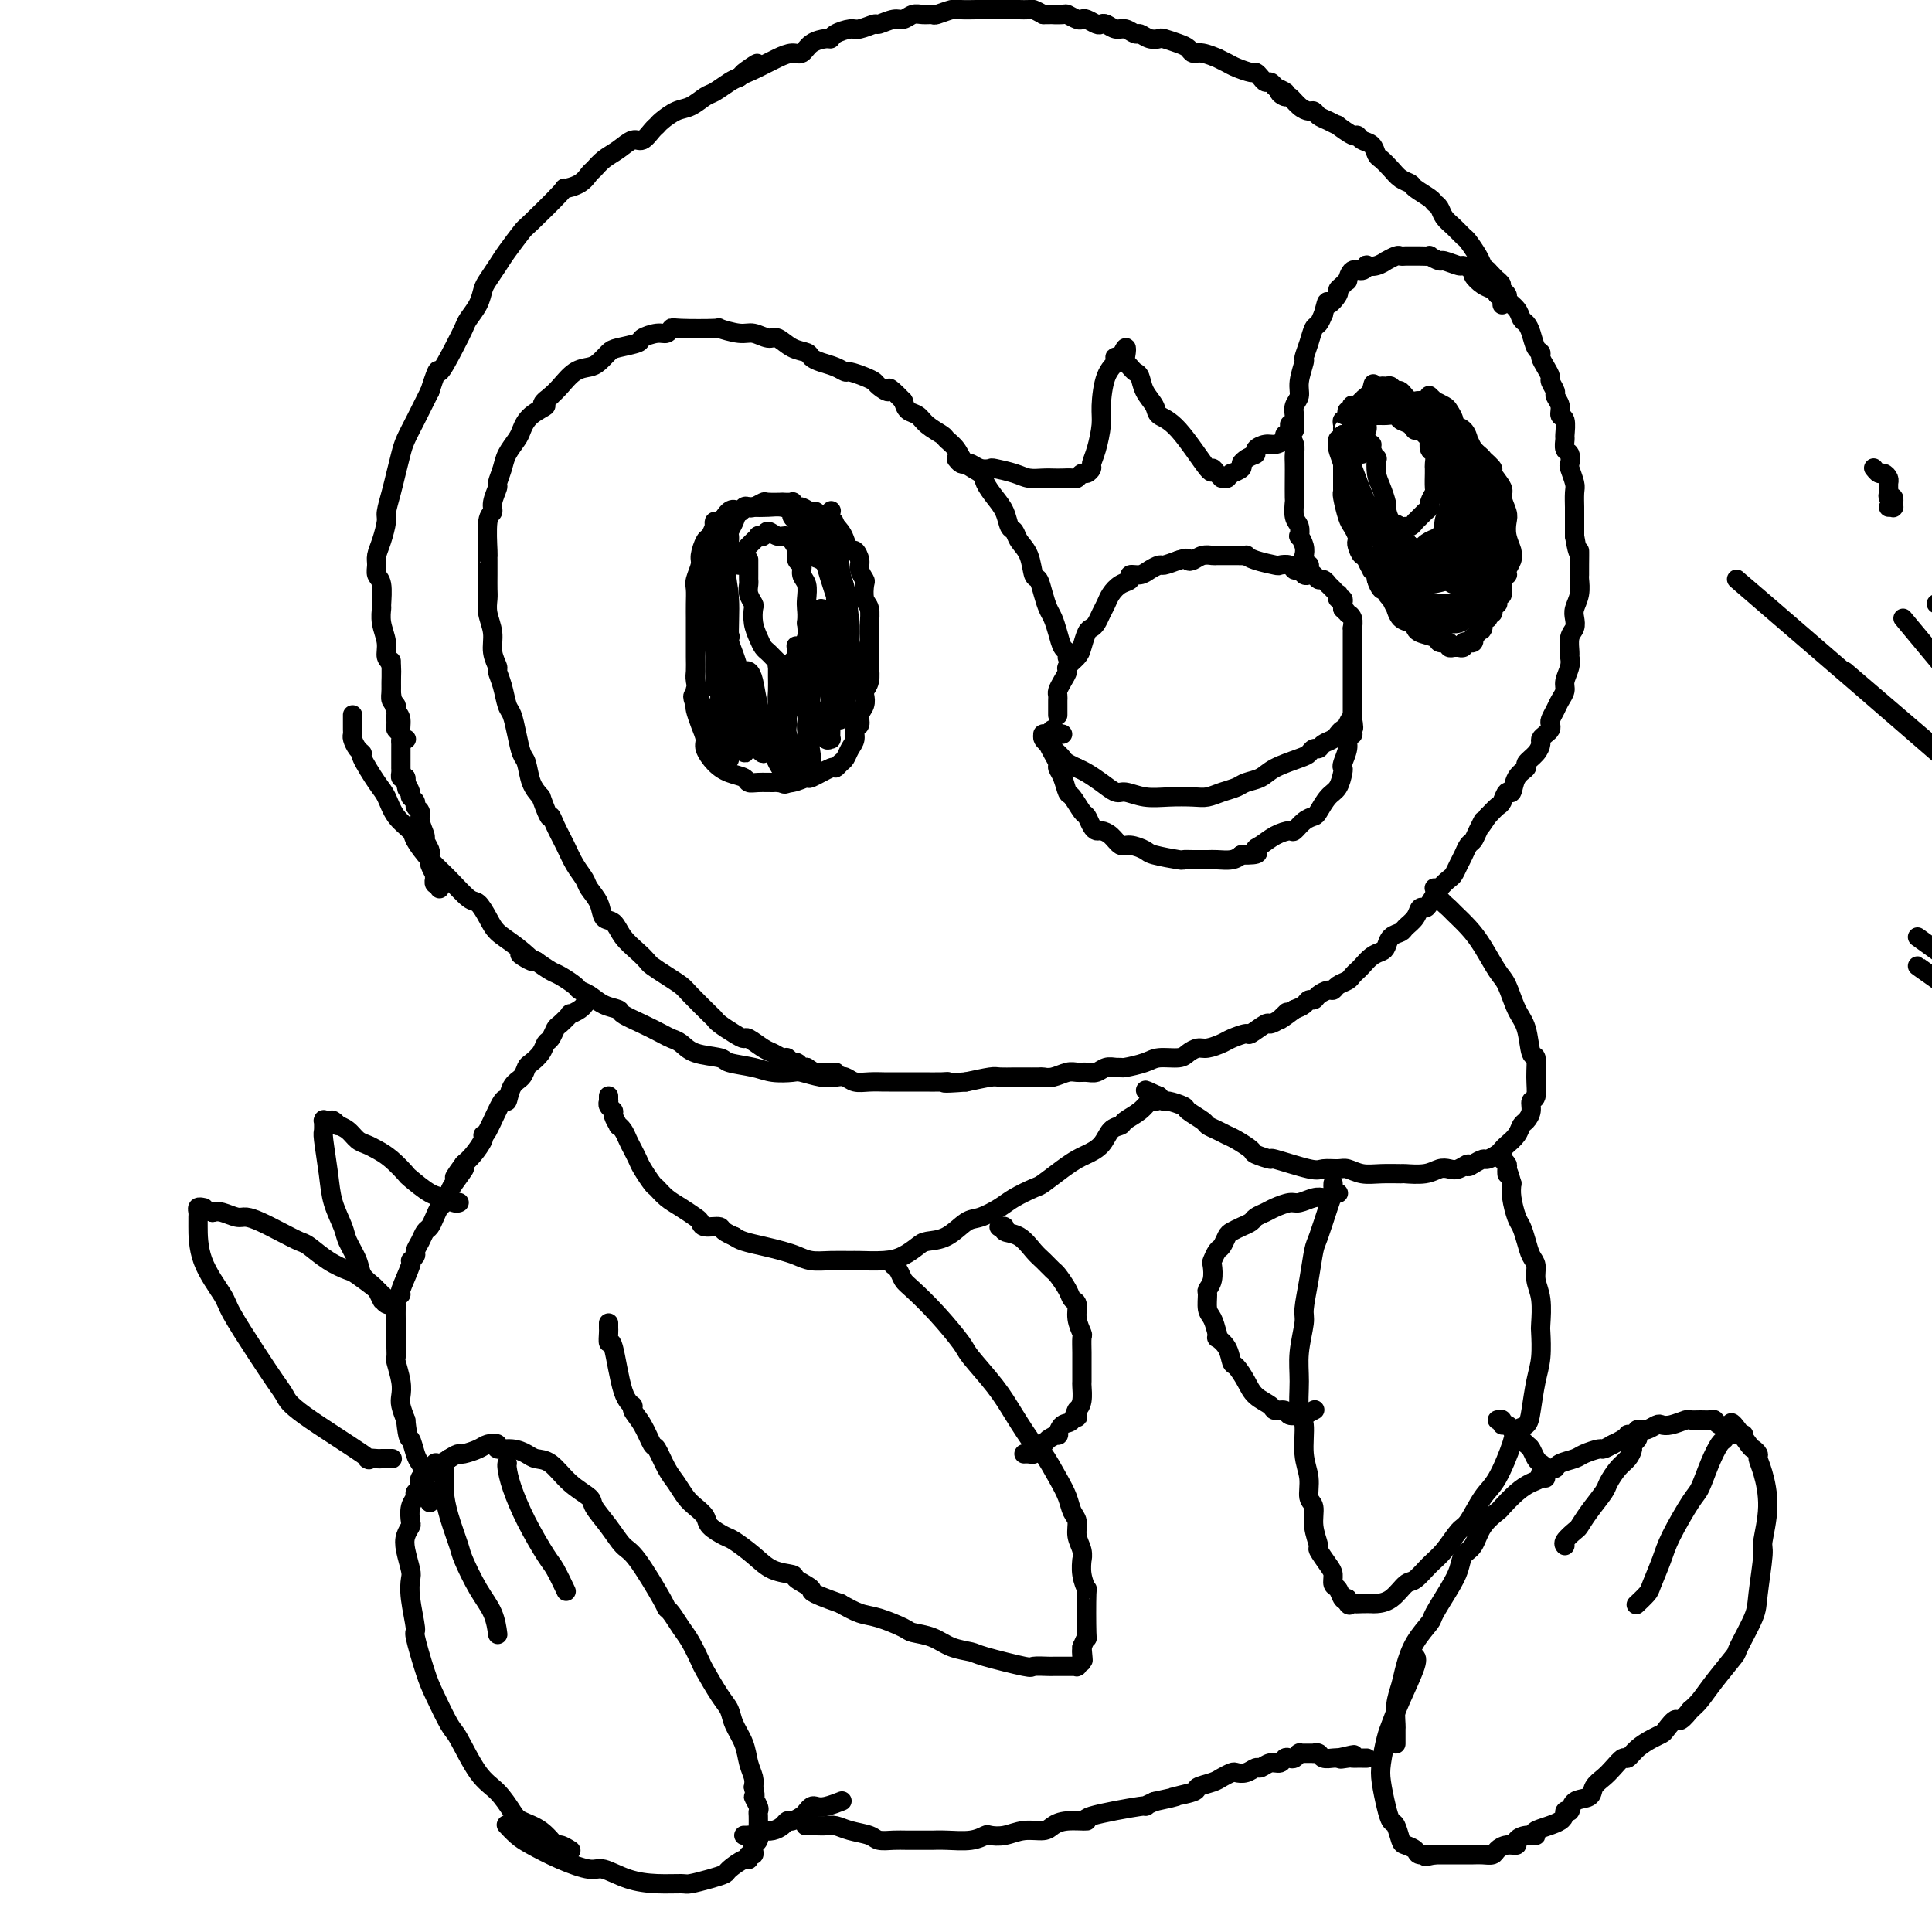 <svg viewBox='0 0 400 400' version='1.1' xmlns='http://www.w3.org/2000/svg' xmlns:xlink='http://www.w3.org/1999/xlink'><g fill='none' stroke='#000000' stroke-width='4' stroke-linecap='round' stroke-linejoin='round'><path d='M84,153c0.119,0.032 0.238,0.065 0,0c-0.238,-0.065 -0.833,-0.227 -1,-1c-0.167,-0.773 0.095,-2.156 0,-3c-0.095,-0.844 -0.546,-1.148 -1,-2c-0.454,-0.852 -0.910,-2.251 -1,-4c-0.090,-1.749 0.186,-3.849 0,-5c-0.186,-1.151 -0.835,-1.352 -1,-2c-0.165,-0.648 0.153,-1.742 0,-3c-0.153,-1.258 -0.777,-2.679 -1,-4c-0.223,-1.321 -0.046,-2.542 0,-3c0.046,-0.458 -0.041,-0.153 0,-1c0.041,-0.847 0.210,-2.847 0,-4c-0.210,-1.153 -0.798,-1.457 -1,-2c-0.202,-0.543 -0.016,-1.323 0,-2c0.016,-0.677 -0.136,-1.251 0,-2c0.136,-0.749 0.561,-1.673 1,-3c0.439,-1.327 0.891,-3.058 1,-4c0.109,-0.942 -0.126,-1.094 0,-2c0.126,-0.906 0.614,-2.566 1,-4c0.386,-1.434 0.670,-2.643 1,-4c0.330,-1.357 0.704,-2.864 1,-4c0.296,-1.136 0.512,-1.903 1,-3c0.488,-1.097 1.247,-2.526 2,-4c0.753,-1.474 1.501,-2.993 2,-4c0.499,-1.007 0.750,-1.504 1,-2'/><path d='M89,81c2.003,-6.231 1.510,-3.808 2,-4c0.490,-0.192 1.963,-3.000 3,-5c1.037,-2.000 1.639,-3.192 2,-4c0.361,-0.808 0.481,-1.231 1,-2c0.519,-0.769 1.436,-1.884 2,-3c0.564,-1.116 0.775,-2.233 1,-3c0.225,-0.767 0.465,-1.184 1,-2c0.535,-0.816 1.367,-2.030 2,-3c0.633,-0.970 1.067,-1.695 2,-3c0.933,-1.305 2.365,-3.189 3,-4c0.635,-0.811 0.475,-0.550 2,-2c1.525,-1.450 4.737,-4.611 6,-6c1.263,-1.389 0.578,-1.005 1,-1c0.422,0.005 1.950,-0.368 3,-1c1.050,-0.632 1.622,-1.522 2,-2c0.378,-0.478 0.562,-0.543 1,-1c0.438,-0.457 1.129,-1.306 2,-2c0.871,-0.694 1.921,-1.233 3,-2c1.079,-0.767 2.185,-1.763 3,-2c0.815,-0.237 1.338,0.283 2,0c0.662,-0.283 1.464,-1.370 2,-2c0.536,-0.630 0.805,-0.803 1,-1c0.195,-0.197 0.316,-0.419 1,-1c0.684,-0.581 1.930,-1.521 3,-2c1.070,-0.479 1.963,-0.496 3,-1c1.037,-0.504 2.216,-1.496 3,-2c0.784,-0.504 1.173,-0.520 2,-1c0.827,-0.480 2.094,-1.423 3,-2c0.906,-0.577 1.453,-0.789 2,-1'/><path d='M153,16c7.060,-5.144 2.210,-2.003 1,-1c-1.210,1.003 1.222,-0.130 3,-1c1.778,-0.870 2.904,-1.477 4,-2c1.096,-0.523 2.164,-0.963 3,-1c0.836,-0.037 1.440,0.327 2,0c0.560,-0.327 1.074,-1.346 2,-2c0.926,-0.654 2.263,-0.945 3,-1c0.737,-0.055 0.874,0.125 1,0c0.126,-0.125 0.241,-0.554 1,-1c0.759,-0.446 2.160,-0.908 3,-1c0.840,-0.092 1.117,0.187 2,0c0.883,-0.187 2.372,-0.838 3,-1c0.628,-0.162 0.394,0.167 1,0c0.606,-0.167 2.050,-0.830 3,-1c0.950,-0.170 1.404,0.152 2,0c0.596,-0.152 1.333,-0.776 2,-1c0.667,-0.224 1.266,-0.046 2,0c0.734,0.046 1.605,-0.040 2,0c0.395,0.040 0.314,0.207 1,0c0.686,-0.207 2.141,-0.788 3,-1c0.859,-0.212 1.124,-0.057 2,0c0.876,0.057 2.362,0.015 3,0c0.638,-0.015 0.427,-0.004 1,0c0.573,0.004 1.931,0.001 3,0c1.069,-0.001 1.848,-0.000 2,0c0.152,0.000 -0.325,-0.001 0,0c0.325,0.001 1.452,0.003 2,0c0.548,-0.003 0.518,-0.011 1,0c0.482,0.011 1.476,0.041 2,0c0.524,-0.041 0.578,-0.155 1,0c0.422,0.155 1.211,0.577 2,1'/><path d='M216,3c4.517,-0.004 2.310,-0.015 2,0c-0.310,0.015 1.278,0.056 2,0c0.722,-0.056 0.578,-0.207 1,0c0.422,0.207 1.409,0.774 2,1c0.591,0.226 0.788,0.112 1,0c0.212,-0.112 0.441,-0.222 1,0c0.559,0.222 1.448,0.776 2,1c0.552,0.224 0.768,0.117 1,0c0.232,-0.117 0.481,-0.242 1,0c0.519,0.242 1.307,0.853 2,1c0.693,0.147 1.289,-0.171 2,0c0.711,0.171 1.537,0.830 2,1c0.463,0.170 0.564,-0.147 1,0c0.436,0.147 1.206,0.760 2,1c0.794,0.240 1.613,0.107 2,0c0.387,-0.107 0.343,-0.187 1,0c0.657,0.187 2.016,0.643 3,1c0.984,0.357 1.593,0.617 2,1c0.407,0.383 0.613,0.890 1,1c0.387,0.110 0.956,-0.178 2,0c1.044,0.178 2.563,0.822 3,1c0.437,0.178 -0.209,-0.111 0,0c0.209,0.111 1.274,0.621 2,1c0.726,0.379 1.111,0.627 2,1c0.889,0.373 2.280,0.870 3,1c0.720,0.130 0.770,-0.106 1,0c0.230,0.106 0.639,0.554 1,1c0.361,0.446 0.674,0.889 1,1c0.326,0.111 0.665,-0.111 1,0c0.335,0.111 0.668,0.556 1,1'/><path d='M264,18c3.734,1.705 1.567,0.969 1,1c-0.567,0.031 0.464,0.831 1,1c0.536,0.169 0.577,-0.291 1,0c0.423,0.291 1.229,1.335 2,2c0.771,0.665 1.507,0.953 2,1c0.493,0.047 0.742,-0.147 1,0c0.258,0.147 0.524,0.636 1,1c0.476,0.364 1.160,0.604 2,1c0.840,0.396 1.835,0.946 2,1c0.165,0.054 -0.499,-0.390 0,0c0.499,0.390 2.161,1.614 3,2c0.839,0.386 0.854,-0.066 1,0c0.146,0.066 0.423,0.650 1,1c0.577,0.350 1.452,0.464 2,1c0.548,0.536 0.767,1.492 1,2c0.233,0.508 0.480,0.569 1,1c0.520,0.431 1.313,1.232 2,2c0.687,0.768 1.269,1.501 2,2c0.731,0.499 1.611,0.763 2,1c0.389,0.237 0.289,0.448 1,1c0.711,0.552 2.235,1.446 3,2c0.765,0.554 0.772,0.769 1,1c0.228,0.231 0.676,0.480 1,1c0.324,0.520 0.524,1.312 1,2c0.476,0.688 1.227,1.273 2,2c0.773,0.727 1.569,1.595 2,2c0.431,0.405 0.497,0.346 1,1c0.503,0.654 1.443,2.022 2,3c0.557,0.978 0.731,1.565 1,2c0.269,0.435 0.635,0.717 1,1'/><path d='M308,56c4.200,4.444 2.701,2.556 2,2c-0.701,-0.556 -0.605,0.222 0,1c0.605,0.778 1.720,1.556 2,2c0.280,0.444 -0.276,0.555 0,1c0.276,0.445 1.383,1.226 2,2c0.617,0.774 0.744,1.541 1,2c0.256,0.459 0.642,0.608 1,1c0.358,0.392 0.687,1.025 1,2c0.313,0.975 0.610,2.293 1,3c0.390,0.707 0.874,0.804 1,1c0.126,0.196 -0.106,0.490 0,1c0.106,0.510 0.549,1.235 1,2c0.451,0.765 0.909,1.570 1,2c0.091,0.430 -0.187,0.487 0,1c0.187,0.513 0.839,1.483 1,2c0.161,0.517 -0.167,0.580 0,1c0.167,0.420 0.830,1.197 1,2c0.170,0.803 -0.151,1.634 0,2c0.151,0.366 0.776,0.268 1,1c0.224,0.732 0.046,2.294 0,3c-0.046,0.706 0.039,0.554 0,1c-0.039,0.446 -0.203,1.489 0,2c0.203,0.511 0.772,0.492 1,1c0.228,0.508 0.114,1.545 0,2c-0.114,0.455 -0.227,0.330 0,1c0.227,0.670 0.793,2.137 1,3c0.207,0.863 0.056,1.124 0,2c-0.056,0.876 -0.015,2.369 0,3c0.015,0.631 0.004,0.401 0,1c-0.004,0.599 -0.001,2.028 0,3c0.001,0.972 0.001,1.486 0,2'/><path d='M326,111c0.846,5.015 0.960,3.051 1,3c0.040,-0.051 0.007,1.810 0,3c-0.007,1.190 0.012,1.708 0,2c-0.012,0.292 -0.055,0.358 0,1c0.055,0.642 0.207,1.861 0,3c-0.207,1.139 -0.773,2.197 -1,3c-0.227,0.803 -0.114,1.352 0,2c0.114,0.648 0.228,1.394 0,2c-0.228,0.606 -0.797,1.072 -1,2c-0.203,0.928 -0.039,2.317 0,3c0.039,0.683 -0.045,0.658 0,1c0.045,0.342 0.220,1.050 0,2c-0.220,0.950 -0.833,2.142 -1,3c-0.167,0.858 0.113,1.382 0,2c-0.113,0.618 -0.618,1.332 -1,2c-0.382,0.668 -0.641,1.292 -1,2c-0.359,0.708 -0.818,1.499 -1,2c-0.182,0.501 -0.087,0.711 0,1c0.087,0.289 0.165,0.658 0,1c-0.165,0.342 -0.574,0.659 -1,1c-0.426,0.341 -0.869,0.707 -1,1c-0.131,0.293 0.049,0.514 0,1c-0.049,0.486 -0.328,1.238 -1,2c-0.672,0.762 -1.738,1.533 -2,2c-0.262,0.467 0.281,0.629 0,1c-0.281,0.371 -1.384,0.949 -2,2c-0.616,1.051 -0.745,2.574 -1,3c-0.255,0.426 -0.635,-0.247 -1,0c-0.365,0.247 -0.714,1.413 -1,2c-0.286,0.587 -0.510,0.596 -1,1c-0.490,0.404 -1.245,1.202 -2,2'/><path d='M308,169c-2.499,3.848 -1.247,1.468 -1,1c0.247,-0.468 -0.511,0.977 -1,2c-0.489,1.023 -0.709,1.626 -1,2c-0.291,0.374 -0.655,0.519 -1,1c-0.345,0.481 -0.673,1.296 -1,2c-0.327,0.704 -0.655,1.295 -1,2c-0.345,0.705 -0.708,1.524 -1,2c-0.292,0.476 -0.512,0.609 -1,1c-0.488,0.391 -1.243,1.039 -2,2c-0.757,0.961 -1.516,2.236 -2,3c-0.484,0.764 -0.692,1.017 -1,1c-0.308,-0.017 -0.716,-0.304 -1,0c-0.284,0.304 -0.443,1.198 -1,2c-0.557,0.802 -1.510,1.510 -2,2c-0.490,0.490 -0.515,0.760 -1,1c-0.485,0.240 -1.429,0.449 -2,1c-0.571,0.551 -0.769,1.443 -1,2c-0.231,0.557 -0.496,0.779 -1,1c-0.504,0.221 -1.247,0.440 -2,1c-0.753,0.560 -1.515,1.459 -2,2c-0.485,0.541 -0.694,0.723 -1,1c-0.306,0.277 -0.711,0.648 -1,1c-0.289,0.352 -0.462,0.686 -1,1c-0.538,0.314 -1.439,0.610 -2,1c-0.561,0.390 -0.780,0.874 -1,1c-0.220,0.126 -0.439,-0.107 -1,0c-0.561,0.107 -1.462,0.554 -2,1c-0.538,0.446 -0.711,0.893 -1,1c-0.289,0.107 -0.693,-0.125 -1,0c-0.307,0.125 -0.516,0.607 -1,1c-0.484,0.393 -1.242,0.696 -2,1'/><path d='M268,209c-4.792,3.641 -2.773,1.744 -2,1c0.773,-0.744 0.301,-0.335 0,0c-0.301,0.335 -0.432,0.597 -1,1c-0.568,0.403 -1.574,0.948 -2,1c-0.426,0.052 -0.273,-0.390 -1,0c-0.727,0.390 -2.334,1.611 -3,2c-0.666,0.389 -0.391,-0.054 -1,0c-0.609,0.054 -2.103,0.606 -3,1c-0.897,0.394 -1.197,0.631 -2,1c-0.803,0.369 -2.109,0.869 -3,1c-0.891,0.131 -1.367,-0.106 -2,0c-0.633,0.106 -1.424,0.554 -2,1c-0.576,0.446 -0.938,0.890 -2,1c-1.062,0.110 -2.823,-0.114 -4,0c-1.177,0.114 -1.771,0.565 -3,1c-1.229,0.435 -3.092,0.852 -4,1c-0.908,0.148 -0.862,0.025 -1,0c-0.138,-0.025 -0.460,0.046 -1,0c-0.540,-0.046 -1.299,-0.209 -2,0c-0.701,0.209 -1.346,0.792 -2,1c-0.654,0.208 -1.317,0.042 -2,0c-0.683,-0.042 -1.385,0.041 -2,0c-0.615,-0.041 -1.141,-0.207 -2,0c-0.859,0.207 -2.049,0.788 -3,1c-0.951,0.212 -1.663,0.057 -2,0c-0.337,-0.057 -0.301,-0.016 -1,0c-0.699,0.016 -2.135,0.007 -3,0c-0.865,-0.007 -1.160,-0.012 -2,0c-0.840,0.012 -2.226,0.042 -3,0c-0.774,-0.042 -0.935,-0.155 -2,0c-1.065,0.155 -3.032,0.577 -5,1'/><path d='M200,224c-6.007,0.464 -4.524,0.124 -4,0c0.524,-0.124 0.090,-0.033 -1,0c-1.090,0.033 -2.837,0.009 -4,0c-1.163,-0.009 -1.743,-0.001 -3,0c-1.257,0.001 -3.190,-0.003 -4,0c-0.810,0.003 -0.496,0.015 -1,0c-0.504,-0.015 -1.827,-0.056 -3,0c-1.173,0.056 -2.195,0.207 -3,0c-0.805,-0.207 -1.393,-0.774 -2,-1c-0.607,-0.226 -1.233,-0.112 -2,0c-0.767,0.112 -1.676,0.223 -3,0c-1.324,-0.223 -3.063,-0.781 -4,-1c-0.937,-0.219 -1.074,-0.100 -2,0c-0.926,0.100 -2.643,0.183 -4,0c-1.357,-0.183 -2.355,-0.630 -4,-1c-1.645,-0.370 -3.935,-0.663 -5,-1c-1.065,-0.337 -0.903,-0.720 -2,-1c-1.097,-0.280 -3.454,-0.459 -5,-1c-1.546,-0.541 -2.282,-1.444 -3,-2c-0.718,-0.556 -1.420,-0.765 -2,-1c-0.580,-0.235 -1.040,-0.496 -2,-1c-0.960,-0.504 -2.421,-1.252 -4,-2c-1.579,-0.748 -3.278,-1.496 -4,-2c-0.722,-0.504 -0.468,-0.764 -1,-1c-0.532,-0.236 -1.851,-0.448 -3,-1c-1.149,-0.552 -2.127,-1.442 -3,-2c-0.873,-0.558 -1.640,-0.782 -2,-1c-0.360,-0.218 -0.313,-0.430 -1,-1c-0.687,-0.570 -2.108,-1.500 -3,-2c-0.892,-0.500 -1.255,-0.572 -2,-1c-0.745,-0.428 -1.873,-1.214 -3,-2'/><path d='M111,199c-6.291,-3.106 -2.018,-0.370 -1,0c1.018,0.370 -1.220,-1.624 -3,-3c-1.780,-1.376 -3.102,-2.132 -4,-3c-0.898,-0.868 -1.373,-1.848 -2,-3c-0.627,-1.152 -1.405,-2.476 -2,-3c-0.595,-0.524 -1.008,-0.247 -2,-1c-0.992,-0.753 -2.563,-2.535 -4,-4c-1.437,-1.465 -2.742,-2.612 -4,-4c-1.258,-1.388 -2.471,-3.016 -3,-4c-0.529,-0.984 -0.374,-1.325 -1,-2c-0.626,-0.675 -2.034,-1.683 -3,-3c-0.966,-1.317 -1.491,-2.943 -2,-4c-0.509,-1.057 -1.002,-1.544 -2,-3c-0.998,-1.456 -2.502,-3.882 -3,-5c-0.498,-1.118 0.010,-0.930 0,-1c-0.010,-0.070 -0.539,-0.400 -1,-1c-0.461,-0.600 -0.856,-1.471 -1,-2c-0.144,-0.529 -0.039,-0.715 0,-1c0.039,-0.285 0.010,-0.669 0,-1c-0.010,-0.331 -0.003,-0.611 0,-1c0.003,-0.389 0.001,-0.888 0,-1c-0.001,-0.112 -0.000,0.162 0,0c0.000,-0.162 0.000,-0.761 0,-1c-0.000,-0.239 -0.000,-0.120 0,0'/><path d='M149,154c0.014,-0.024 0.028,-0.048 0,0c-0.028,0.048 -0.099,0.168 0,0c0.099,-0.168 0.367,-0.625 0,-1c-0.367,-0.375 -1.369,-0.668 -2,-1c-0.631,-0.332 -0.891,-0.701 -1,-1c-0.109,-0.299 -0.068,-0.526 0,-1c0.068,-0.474 0.162,-1.194 0,-2c-0.162,-0.806 -0.579,-1.699 -1,-3c-0.421,-1.301 -0.845,-3.010 -1,-4c-0.155,-0.990 -0.042,-1.262 0,-2c0.042,-0.738 0.011,-1.944 0,-3c-0.011,-1.056 -0.003,-1.964 0,-3c0.003,-1.036 -0.000,-2.202 0,-3c0.000,-0.798 0.004,-1.229 0,-2c-0.004,-0.771 -0.016,-1.882 0,-3c0.016,-1.118 0.060,-2.244 0,-3c-0.060,-0.756 -0.223,-1.143 0,-2c0.223,-0.857 0.833,-2.184 1,-3c0.167,-0.816 -0.110,-1.122 0,-2c0.110,-0.878 0.607,-2.329 1,-3c0.393,-0.671 0.683,-0.561 1,-1c0.317,-0.439 0.662,-1.426 1,-2c0.338,-0.574 0.668,-0.735 1,-1c0.332,-0.265 0.666,-0.632 1,-1'/><path d='M150,107c1.561,-2.487 2.464,-1.206 3,-1c0.536,0.206 0.704,-0.663 1,-1c0.296,-0.337 0.718,-0.143 1,0c0.282,0.143 0.424,0.234 1,0c0.576,-0.234 1.588,-0.795 2,-1c0.412,-0.205 0.225,-0.056 1,0c0.775,0.056 2.512,0.019 3,0c0.488,-0.019 -0.274,-0.020 0,0c0.274,0.020 1.583,0.062 2,0c0.417,-0.062 -0.058,-0.229 0,0c0.058,0.229 0.650,0.854 1,1c0.350,0.146 0.460,-0.187 1,0c0.540,0.187 1.510,0.893 2,1c0.490,0.107 0.498,-0.386 1,0c0.502,0.386 1.496,1.653 2,2c0.504,0.347 0.516,-0.224 1,0c0.484,0.224 1.440,1.243 2,2c0.560,0.757 0.723,1.252 1,2c0.277,0.748 0.666,1.749 1,2c0.334,0.251 0.612,-0.247 1,0c0.388,0.247 0.888,1.239 1,2c0.112,0.761 -0.162,1.291 0,2c0.162,0.709 0.761,1.599 1,2c0.239,0.401 0.116,0.315 0,1c-0.116,0.685 -0.227,2.141 0,3c0.227,0.859 0.793,1.123 1,2c0.207,0.877 0.055,2.369 0,3c-0.055,0.631 -0.015,0.401 0,1c0.015,0.599 0.004,2.028 0,3c-0.004,0.972 -0.002,1.486 0,2'/><path d='M180,135c0.159,2.754 0.056,2.137 0,2c-0.056,-0.137 -0.067,0.204 0,1c0.067,0.796 0.210,2.047 0,3c-0.210,0.953 -0.773,1.607 -1,2c-0.227,0.393 -0.117,0.524 0,1c0.117,0.476 0.242,1.296 0,2c-0.242,0.704 -0.853,1.290 -1,2c-0.147,0.710 0.168,1.542 0,2c-0.168,0.458 -0.818,0.542 -1,1c-0.182,0.458 0.105,1.290 0,2c-0.105,0.710 -0.602,1.298 -1,2c-0.398,0.702 -0.696,1.516 -1,2c-0.304,0.484 -0.615,0.636 -1,1c-0.385,0.364 -0.844,0.938 -1,1c-0.156,0.062 -0.011,-0.390 -1,0c-0.989,0.390 -3.114,1.621 -4,2c-0.886,0.379 -0.534,-0.095 -1,0c-0.466,0.095 -1.750,0.758 -3,1c-1.250,0.242 -2.466,0.062 -3,0c-0.534,-0.062 -0.387,-0.005 -1,0c-0.613,0.005 -1.988,-0.042 -3,0c-1.012,0.042 -1.662,0.173 -2,0c-0.338,-0.173 -0.363,-0.650 -1,-1c-0.637,-0.350 -1.886,-0.571 -3,-1c-1.114,-0.429 -2.092,-1.064 -3,-2c-0.908,-0.936 -1.746,-2.174 -2,-3c-0.254,-0.826 0.076,-1.242 0,-2c-0.076,-0.758 -0.559,-1.858 -1,-3c-0.441,-1.142 -0.840,-2.326 -1,-3c-0.160,-0.674 -0.080,-0.837 0,-1'/><path d='M144,146c-1.083,-2.560 -0.292,-1.958 0,-2c0.292,-0.042 0.083,-0.726 0,-1c-0.083,-0.274 -0.042,-0.137 0,0'/><path d='M402,104c0.417,-0.087 0.833,-0.175 1,0c0.167,0.175 0.084,0.611 0,1c-0.084,0.389 -0.169,0.730 0,1c0.169,0.270 0.590,0.470 1,1c0.410,0.530 0.807,1.390 1,2c0.193,0.610 0.180,0.971 1,3c0.820,2.029 2.472,5.725 4,9c1.528,3.275 2.931,6.128 4,8c1.069,1.872 1.805,2.763 3,4c1.195,1.237 2.851,2.820 4,4c1.149,1.180 1.793,1.956 3,3c1.207,1.044 2.977,2.356 4,3c1.023,0.644 1.300,0.620 2,1c0.700,0.380 1.822,1.163 3,2c1.178,0.837 2.411,1.727 3,2c0.589,0.273 0.535,-0.070 1,0c0.465,0.070 1.450,0.555 2,1c0.550,0.445 0.665,0.851 1,1c0.335,0.149 0.888,0.040 1,0c0.112,-0.040 -0.219,-0.011 0,0c0.219,0.011 0.986,0.003 1,0c0.014,-0.003 -0.727,-0.001 -1,0c-0.273,0.001 -0.078,0.000 0,0c0.078,-0.000 0.039,-0.000 0,0'/><path d='M401,125c0.032,0.002 0.064,0.004 0,0c-0.064,-0.004 -0.226,-0.015 0,0c0.226,0.015 0.838,0.057 1,0c0.162,-0.057 -0.128,-0.212 0,0c0.128,0.212 0.673,0.792 1,1c0.327,0.208 0.435,0.045 1,0c0.565,-0.045 1.587,0.030 2,0c0.413,-0.030 0.218,-0.163 1,0c0.782,0.163 2.542,0.622 4,1c1.458,0.378 2.615,0.676 4,1c1.385,0.324 2.997,0.675 4,1c1.003,0.325 1.397,0.623 2,1c0.603,0.377 1.416,0.833 2,1c0.584,0.167 0.940,0.045 1,0c0.060,-0.045 -0.176,-0.012 0,0c0.176,0.012 0.766,0.003 1,0c0.234,-0.003 0.114,-0.001 0,0c-0.114,0.001 -0.223,0.000 0,0c0.223,-0.000 0.778,-0.000 1,0c0.222,0.000 0.111,0.000 0,0'/><path d='M155,116c-0.000,-0.128 -0.000,-0.255 0,0c0.000,0.255 0.000,0.894 0,1c-0.000,0.106 -0.001,-0.320 0,0c0.001,0.320 0.004,1.385 0,2c-0.004,0.615 -0.015,0.779 0,1c0.015,0.221 0.056,0.499 0,1c-0.056,0.501 -0.208,1.226 0,2c0.208,0.774 0.777,1.598 1,2c0.223,0.402 0.101,0.384 0,1c-0.101,0.616 -0.182,1.866 0,3c0.182,1.134 0.627,2.150 1,3c0.373,0.850 0.673,1.533 1,2c0.327,0.467 0.680,0.717 1,1c0.320,0.283 0.606,0.598 1,1c0.394,0.402 0.894,0.892 1,1c0.106,0.108 -0.183,-0.166 0,0c0.183,0.166 0.837,0.774 1,1c0.163,0.226 -0.164,0.072 0,0c0.164,-0.072 0.818,-0.061 1,0c0.182,0.061 -0.110,0.172 0,0c0.110,-0.172 0.622,-0.626 1,-1c0.378,-0.374 0.623,-0.669 1,-1c0.377,-0.331 0.884,-0.697 1,-1c0.116,-0.303 -0.161,-0.543 0,-1c0.161,-0.457 0.760,-1.131 1,-2c0.240,-0.869 0.120,-1.935 0,-3'/><path d='M167,129c0.159,-1.529 0.058,-2.350 0,-3c-0.058,-0.650 -0.072,-1.129 0,-2c0.072,-0.871 0.231,-2.134 0,-3c-0.231,-0.866 -0.850,-1.336 -1,-2c-0.150,-0.664 0.171,-1.522 0,-2c-0.171,-0.478 -0.833,-0.577 -1,-1c-0.167,-0.423 0.160,-1.170 0,-2c-0.160,-0.830 -0.806,-1.744 -1,-2c-0.194,-0.256 0.065,0.145 0,0c-0.065,-0.145 -0.452,-0.837 -1,-1c-0.548,-0.163 -1.256,0.204 -2,0c-0.744,-0.204 -1.523,-0.980 -2,-1c-0.477,-0.020 -0.653,0.716 -1,1c-0.347,0.284 -0.866,0.118 -1,0c-0.134,-0.118 0.118,-0.186 0,0c-0.118,0.186 -0.606,0.627 -1,1c-0.394,0.373 -0.694,0.678 -1,1c-0.306,0.322 -0.618,0.661 -1,1c-0.382,0.339 -0.834,0.679 -1,1c-0.166,0.321 -0.045,0.625 0,1c0.045,0.375 0.013,0.821 0,1c-0.013,0.179 -0.006,0.089 0,0'/><path d='M288,123c0.128,0.095 0.256,0.190 0,0c-0.256,-0.190 -0.895,-0.665 -1,-1c-0.105,-0.335 0.323,-0.530 0,-1c-0.323,-0.470 -1.397,-1.214 -2,-2c-0.603,-0.786 -0.735,-1.614 -1,-2c-0.265,-0.386 -0.664,-0.329 -1,-1c-0.336,-0.671 -0.611,-2.070 -1,-3c-0.389,-0.930 -0.893,-1.390 -1,-2c-0.107,-0.610 0.181,-1.371 0,-2c-0.181,-0.629 -0.833,-1.127 -1,-2c-0.167,-0.873 0.152,-2.122 0,-3c-0.152,-0.878 -0.774,-1.385 -1,-2c-0.226,-0.615 -0.057,-1.336 0,-2c0.057,-0.664 0.001,-1.269 0,-2c-0.001,-0.731 0.051,-1.587 0,-2c-0.051,-0.413 -0.206,-0.382 0,-1c0.206,-0.618 0.772,-1.885 1,-3c0.228,-1.115 0.118,-2.077 0,-3c-0.118,-0.923 -0.243,-1.805 0,-2c0.243,-0.195 0.853,0.299 1,0c0.147,-0.299 -0.168,-1.389 0,-2c0.168,-0.611 0.818,-0.741 1,-1c0.182,-0.259 -0.105,-0.647 0,-1c0.105,-0.353 0.601,-0.672 1,-1c0.399,-0.328 0.699,-0.664 1,-1'/><path d='M284,81c0.726,-2.956 0.040,-0.846 0,0c-0.040,0.846 0.567,0.427 1,0c0.433,-0.427 0.693,-0.863 1,-1c0.307,-0.137 0.663,0.024 1,0c0.337,-0.024 0.657,-0.232 1,0c0.343,0.232 0.710,0.905 1,1c0.290,0.095 0.505,-0.388 1,0c0.495,0.388 1.270,1.648 2,2c0.730,0.352 1.413,-0.205 2,0c0.587,0.205 1.077,1.171 2,2c0.923,0.829 2.278,1.521 3,2c0.722,0.479 0.810,0.744 1,1c0.190,0.256 0.483,0.501 1,1c0.517,0.499 1.257,1.251 2,2c0.743,0.749 1.489,1.494 2,2c0.511,0.506 0.786,0.773 1,1c0.214,0.227 0.368,0.416 1,1c0.632,0.584 1.742,1.564 2,2c0.258,0.436 -0.337,0.329 0,1c0.337,0.671 1.606,2.122 2,3c0.394,0.878 -0.087,1.184 0,2c0.087,0.816 0.741,2.141 1,3c0.259,0.859 0.123,1.251 0,2c-0.123,0.749 -0.233,1.853 0,3c0.233,1.147 0.808,2.336 1,3c0.192,0.664 -0.000,0.804 0,1c0.000,0.196 0.193,0.447 0,1c-0.193,0.553 -0.774,1.406 -1,2c-0.226,0.594 -0.099,0.929 0,1c0.099,0.071 0.171,-0.123 0,0c-0.171,0.123 -0.586,0.561 -1,1'/><path d='M311,120c-0.322,0.885 -0.128,0.096 0,0c0.128,-0.096 0.190,0.500 0,1c-0.190,0.500 -0.633,0.903 -1,1c-0.367,0.097 -0.658,-0.114 -1,0c-0.342,0.114 -0.736,0.552 -1,1c-0.264,0.448 -0.398,0.905 -1,1c-0.602,0.095 -1.672,-0.171 -2,0c-0.328,0.171 0.084,0.778 0,1c-0.084,0.222 -0.666,0.060 -1,0c-0.334,-0.060 -0.422,-0.016 -1,0c-0.578,0.016 -1.647,0.004 -2,0c-0.353,-0.004 0.008,-0.001 0,0c-0.008,0.001 -0.387,0.000 -1,0c-0.613,-0.000 -1.459,-0.000 -2,0c-0.541,0.000 -0.775,-0.000 -1,0c-0.225,0.000 -0.441,0.001 -1,0c-0.559,-0.001 -1.460,-0.004 -2,0c-0.540,0.004 -0.717,0.016 -1,0c-0.283,-0.016 -0.671,-0.059 -1,0c-0.329,0.059 -0.599,0.219 -1,0c-0.401,-0.219 -0.933,-0.819 -1,-1c-0.067,-0.181 0.332,0.057 0,0c-0.332,-0.057 -1.394,-0.409 -2,-1c-0.606,-0.591 -0.754,-1.420 -1,-2c-0.246,-0.580 -0.588,-0.912 -1,-1c-0.412,-0.088 -0.894,0.069 -1,0c-0.106,-0.069 0.164,-0.365 0,-1c-0.164,-0.635 -0.761,-1.610 -1,-2c-0.239,-0.390 -0.119,-0.195 0,0'/><path d='M283,91c-0.121,0.435 -0.243,0.871 0,1c0.243,0.129 0.849,-0.047 1,0c0.151,0.047 -0.153,0.319 0,1c0.153,0.681 0.763,1.773 1,2c0.237,0.227 0.102,-0.411 0,0c-0.102,0.411 -0.169,1.871 0,3c0.169,1.129 0.575,1.927 1,3c0.425,1.073 0.870,2.420 1,3c0.130,0.580 -0.054,0.392 0,1c0.054,0.608 0.347,2.013 1,3c0.653,0.987 1.666,1.556 2,2c0.334,0.444 -0.013,0.763 0,1c0.013,0.237 0.385,0.390 1,1c0.615,0.610 1.474,1.676 2,2c0.526,0.324 0.718,-0.093 1,0c0.282,0.093 0.654,0.695 1,1c0.346,0.305 0.666,0.311 1,0c0.334,-0.311 0.682,-0.941 1,-1c0.318,-0.059 0.607,0.451 1,0c0.393,-0.451 0.891,-1.863 1,-3c0.109,-1.137 -0.171,-2.000 0,-3c0.171,-1.000 0.793,-2.136 1,-3c0.207,-0.864 0.001,-1.456 0,-2c-0.001,-0.544 0.204,-1.041 0,-2c-0.204,-0.959 -0.817,-2.378 -1,-3c-0.183,-0.622 0.064,-0.445 0,-1c-0.064,-0.555 -0.440,-1.842 -1,-3c-0.560,-1.158 -1.303,-2.188 -2,-3c-0.697,-0.812 -1.349,-1.406 -2,-2'/><path d='M294,89c-1.124,-1.808 -0.935,-0.327 -1,0c-0.065,0.327 -0.385,-0.501 -1,-1c-0.615,-0.499 -1.527,-0.669 -2,-1c-0.473,-0.331 -0.508,-0.821 -1,-1c-0.492,-0.179 -1.442,-0.046 -2,0c-0.558,0.046 -0.723,0.006 -1,0c-0.277,-0.006 -0.667,0.024 -1,0c-0.333,-0.024 -0.611,-0.101 -1,0c-0.389,0.101 -0.889,0.381 -1,1c-0.111,0.619 0.166,1.577 0,2c-0.166,0.423 -0.777,0.309 -1,1c-0.223,0.691 -0.060,2.186 0,3c0.060,0.814 0.017,0.947 0,1c-0.017,0.053 -0.009,0.027 0,0'/><path d='M219,148c-0.000,-0.024 -0.000,-0.048 0,0c0.000,0.048 0.000,0.167 0,0c-0.000,-0.167 -0.001,-0.621 0,-1c0.001,-0.379 0.003,-0.681 0,-1c-0.003,-0.319 -0.011,-0.653 0,-1c0.011,-0.347 0.040,-0.708 0,-1c-0.040,-0.292 -0.147,-0.515 0,-1c0.147,-0.485 0.550,-1.231 1,-2c0.450,-0.769 0.947,-1.561 1,-2c0.053,-0.439 -0.337,-0.523 0,-1c0.337,-0.477 1.400,-1.345 2,-2c0.600,-0.655 0.738,-1.095 1,-2c0.262,-0.905 0.648,-2.273 1,-3c0.352,-0.727 0.671,-0.813 1,-1c0.329,-0.187 0.668,-0.474 1,-1c0.332,-0.526 0.657,-1.293 1,-2c0.343,-0.707 0.703,-1.356 1,-2c0.297,-0.644 0.530,-1.282 1,-2c0.470,-0.718 1.175,-1.516 2,-2c0.825,-0.484 1.769,-0.656 2,-1c0.231,-0.344 -0.252,-0.862 0,-1c0.252,-0.138 1.239,0.104 2,0c0.761,-0.104 1.297,-0.554 2,-1c0.703,-0.446 1.574,-0.889 2,-1c0.426,-0.111 0.407,0.111 1,0c0.593,-0.111 1.796,-0.556 3,-1'/><path d='M244,116c2.273,-0.790 1.956,-0.264 2,0c0.044,0.264 0.449,0.267 1,0c0.551,-0.267 1.249,-0.804 2,-1c0.751,-0.196 1.554,-0.052 2,0c0.446,0.052 0.535,0.013 1,0c0.465,-0.013 1.305,-0.001 2,0c0.695,0.001 1.244,-0.010 2,0c0.756,0.010 1.717,0.041 2,0c0.283,-0.041 -0.114,-0.156 0,0c0.114,0.156 0.737,0.582 2,1c1.263,0.418 3.164,0.829 4,1c0.836,0.171 0.605,0.102 1,0c0.395,-0.102 1.415,-0.237 2,0c0.585,0.237 0.734,0.847 1,1c0.266,0.153 0.649,-0.151 1,0c0.351,0.151 0.671,0.757 1,1c0.329,0.243 0.667,0.122 1,0c0.333,-0.122 0.663,-0.244 1,0c0.337,0.244 0.683,0.854 1,1c0.317,0.146 0.606,-0.172 1,0c0.394,0.172 0.894,0.835 1,1c0.106,0.165 -0.182,-0.167 0,0c0.182,0.167 0.832,0.833 1,1c0.168,0.167 -0.147,-0.166 0,0c0.147,0.166 0.757,0.832 1,1c0.243,0.168 0.117,-0.162 0,0c-0.117,0.162 -0.227,0.817 0,1c0.227,0.183 0.792,-0.104 1,0c0.208,0.104 0.059,0.601 0,1c-0.059,0.399 -0.030,0.699 0,1'/><path d='M278,126c1.637,1.330 0.228,0.154 0,0c-0.228,-0.154 0.723,0.714 1,1c0.277,0.286 -0.122,-0.012 0,0c0.122,0.012 0.765,0.332 1,1c0.235,0.668 0.063,1.685 0,2c-0.063,0.315 -0.017,-0.070 0,0c0.017,0.070 0.005,0.596 0,1c-0.005,0.404 -0.001,0.687 0,1c0.001,0.313 0.000,0.658 0,1c-0.000,0.342 -0.000,0.683 0,1c0.000,0.317 0.000,0.609 0,1c-0.000,0.391 -0.000,0.879 0,1c0.000,0.121 0.000,-0.126 0,0c-0.000,0.126 -0.000,0.625 0,1c0.000,0.375 0.000,0.625 0,1c-0.000,0.375 -0.000,0.874 0,1c0.000,0.126 0.000,-0.121 0,0c-0.000,0.121 -0.000,0.609 0,1c0.000,0.391 0.000,0.683 0,1c-0.000,0.317 -0.000,0.659 0,1c0.000,0.341 0.000,0.683 0,1c-0.000,0.317 -0.000,0.611 0,1c0.000,0.389 0.000,0.875 0,1c-0.000,0.125 -0.000,-0.111 0,0c0.000,0.111 0.000,0.570 0,1c-0.000,0.430 -0.000,0.833 0,1c0.000,0.167 0.000,0.100 0,0c-0.000,-0.100 -0.000,-0.233 0,0c0.000,0.233 0.000,0.832 0,1c-0.000,0.168 -0.000,-0.095 0,0c0.000,0.095 0.000,0.547 0,1'/><path d='M280,149c0.370,3.497 0.295,0.740 0,0c-0.295,-0.740 -0.811,0.537 -1,1c-0.189,0.463 -0.050,0.110 0,0c0.050,-0.110 0.011,0.022 0,0c-0.011,-0.022 0.007,-0.198 0,0c-0.007,0.198 -0.040,0.770 0,1c0.040,0.230 0.152,0.117 0,0c-0.152,-0.117 -0.569,-0.239 -1,0c-0.431,0.239 -0.875,0.839 -1,1c-0.125,0.161 0.069,-0.115 0,0c-0.069,0.115 -0.400,0.623 -1,1c-0.600,0.377 -1.470,0.625 -2,1c-0.530,0.375 -0.719,0.877 -1,1c-0.281,0.123 -0.655,-0.132 -1,0c-0.345,0.132 -0.663,0.651 -1,1c-0.337,0.349 -0.694,0.527 -2,1c-1.306,0.473 -3.560,1.240 -5,2c-1.440,0.760 -2.066,1.514 -3,2c-0.934,0.486 -2.177,0.705 -3,1c-0.823,0.295 -1.226,0.667 -2,1c-0.774,0.333 -1.917,0.626 -3,1c-1.083,0.374 -2.104,0.828 -3,1c-0.896,0.172 -1.667,0.062 -3,0c-1.333,-0.062 -3.227,-0.075 -5,0c-1.773,0.075 -3.423,0.238 -5,0c-1.577,-0.238 -3.080,-0.876 -4,-1c-0.920,-0.124 -1.257,0.266 -2,0c-0.743,-0.266 -1.892,-1.187 -3,-2c-1.108,-0.813 -2.174,-1.518 -3,-2c-0.826,-0.482 -1.413,-0.741 -2,-1'/><path d='M223,159c-2.741,-1.277 -2.595,-1.469 -3,-2c-0.405,-0.531 -1.363,-1.400 -2,-2c-0.637,-0.600 -0.955,-0.931 -1,-1c-0.045,-0.069 0.183,0.125 0,0c-0.183,-0.125 -0.778,-0.568 -1,-1c-0.222,-0.432 -0.071,-0.853 0,-1c0.071,-0.147 0.061,-0.022 0,0c-0.061,0.022 -0.175,-0.061 0,0c0.175,0.061 0.639,0.265 1,0c0.361,-0.265 0.619,-0.999 1,-1c0.381,-0.001 0.886,0.732 1,1c0.114,0.268 -0.162,0.072 0,0c0.162,-0.072 0.760,-0.021 1,0c0.240,0.021 0.120,0.010 0,0'/><path d='M217,152c-0.006,-0.095 -0.012,-0.190 0,0c0.012,0.190 0.041,0.666 0,1c-0.041,0.334 -0.152,0.525 0,1c0.152,0.475 0.566,1.235 1,2c0.434,0.765 0.889,1.537 1,2c0.111,0.463 -0.121,0.618 0,1c0.121,0.382 0.596,0.990 1,2c0.404,1.010 0.738,2.421 1,3c0.262,0.579 0.452,0.327 1,1c0.548,0.673 1.456,2.271 2,3c0.544,0.729 0.726,0.589 1,1c0.274,0.411 0.640,1.372 1,2c0.360,0.628 0.714,0.924 1,1c0.286,0.076 0.504,-0.068 1,0c0.496,0.068 1.270,0.347 2,1c0.730,0.653 1.415,1.681 2,2c0.585,0.319 1.070,-0.072 2,0c0.930,0.072 2.307,0.608 3,1c0.693,0.392 0.703,0.641 2,1c1.297,0.359 3.879,0.828 5,1c1.121,0.172 0.779,0.047 1,0c0.221,-0.047 1.004,-0.015 2,0c0.996,0.015 2.205,0.014 3,0c0.795,-0.014 1.176,-0.042 2,0c0.824,0.042 2.093,0.155 3,0c0.907,-0.155 1.454,-0.577 2,-1'/><path d='M257,177c4.523,0.116 3.330,-0.594 3,-1c-0.330,-0.406 0.205,-0.508 1,-1c0.795,-0.492 1.852,-1.375 3,-2c1.148,-0.625 2.387,-0.992 3,-1c0.613,-0.008 0.601,0.342 1,0c0.399,-0.342 1.210,-1.375 2,-2c0.790,-0.625 1.560,-0.843 2,-1c0.440,-0.157 0.549,-0.252 1,-1c0.451,-0.748 1.244,-2.149 2,-3c0.756,-0.851 1.475,-1.152 2,-2c0.525,-0.848 0.858,-2.244 1,-3c0.142,-0.756 0.094,-0.872 0,-1c-0.094,-0.128 -0.236,-0.268 0,-1c0.236,-0.732 0.848,-2.056 1,-3c0.152,-0.944 -0.155,-1.507 0,-2c0.155,-0.493 0.774,-0.917 1,-1c0.226,-0.083 0.061,0.174 0,0c-0.061,-0.174 -0.016,-0.777 0,-1c0.016,-0.223 0.005,-0.064 0,0c-0.005,0.064 -0.002,0.032 0,0'/><path d='M198,95c0.328,0.415 0.656,0.829 1,1c0.344,0.171 0.705,0.098 1,0c0.295,-0.098 0.522,-0.220 1,0c0.478,0.220 1.205,0.781 2,1c0.795,0.219 1.659,0.097 2,0c0.341,-0.097 0.160,-0.170 1,0c0.840,0.170 2.700,0.581 4,1c1.300,0.419 2.040,0.844 3,1c0.960,0.156 2.141,0.043 3,0c0.859,-0.043 1.396,-0.016 2,0c0.604,0.016 1.275,0.019 2,0c0.725,-0.019 1.505,-0.061 2,0c0.495,0.061 0.706,0.225 1,0c0.294,-0.225 0.670,-0.838 1,-1c0.330,-0.162 0.614,0.126 1,0c0.386,-0.126 0.873,-0.667 1,-1c0.127,-0.333 -0.108,-0.459 0,-1c0.108,-0.541 0.558,-1.496 1,-3c0.442,-1.504 0.875,-3.555 1,-5c0.125,-1.445 -0.059,-2.282 0,-4c0.059,-1.718 0.359,-4.317 1,-6c0.641,-1.683 1.622,-2.451 2,-3c0.378,-0.549 0.153,-0.879 0,-1c-0.153,-0.121 -0.233,-0.033 0,0c0.233,0.033 0.781,0.009 1,0c0.219,-0.009 0.110,-0.005 0,0'/><path d='M232,74c1.632,-3.916 1.211,-1.206 1,0c-0.211,1.206 -0.212,0.906 0,1c0.212,0.094 0.638,0.581 1,1c0.362,0.419 0.658,0.770 1,1c0.342,0.230 0.728,0.338 1,1c0.272,0.662 0.431,1.878 1,3c0.569,1.122 1.549,2.149 2,3c0.451,0.851 0.372,1.527 1,2c0.628,0.473 1.962,0.743 4,3c2.038,2.257 4.781,6.500 6,8c1.219,1.500 0.914,0.258 1,0c0.086,-0.258 0.563,0.467 1,1c0.437,0.533 0.835,0.875 1,1c0.165,0.125 0.095,0.035 0,0c-0.095,-0.035 -0.217,-0.013 0,0c0.217,0.013 0.774,0.018 1,0c0.226,-0.018 0.121,-0.060 0,0c-0.121,0.060 -0.257,0.223 0,0c0.257,-0.223 0.909,-0.833 1,-1c0.091,-0.167 -0.378,0.110 0,0c0.378,-0.110 1.602,-0.607 2,-1c0.398,-0.393 -0.029,-0.684 0,-1c0.029,-0.316 0.515,-0.658 1,-1'/><path d='M258,95c1.253,-0.802 1.884,-0.806 2,-1c0.116,-0.194 -0.285,-0.578 0,-1c0.285,-0.422 1.256,-0.883 2,-1c0.744,-0.117 1.261,0.108 2,0c0.739,-0.108 1.701,-0.551 2,-1c0.299,-0.449 -0.063,-0.904 0,-1c0.063,-0.096 0.553,0.168 1,0c0.447,-0.168 0.852,-0.766 1,-1c0.148,-0.234 0.040,-0.103 0,0c-0.040,0.103 -0.012,0.179 0,0c0.012,-0.179 0.007,-0.614 0,-1c-0.007,-0.386 -0.017,-0.724 0,-1c0.017,-0.276 0.061,-0.491 0,-1c-0.061,-0.509 -0.227,-1.311 0,-2c0.227,-0.689 0.849,-1.265 1,-2c0.151,-0.735 -0.167,-1.630 0,-3c0.167,-1.370 0.818,-3.217 1,-4c0.182,-0.783 -0.106,-0.503 0,-1c0.106,-0.497 0.606,-1.772 1,-3c0.394,-1.228 0.683,-2.407 1,-3c0.317,-0.593 0.662,-0.598 1,-1c0.338,-0.402 0.669,-1.201 1,-2'/><path d='M274,65c1.030,-3.903 0.606,-2.160 1,-2c0.394,0.160 1.608,-1.261 2,-2c0.392,-0.739 -0.036,-0.794 0,-1c0.036,-0.206 0.538,-0.562 1,-1c0.462,-0.438 0.884,-0.958 1,-1c0.116,-0.042 -0.076,0.395 0,0c0.076,-0.395 0.418,-1.621 1,-2c0.582,-0.379 1.404,0.091 2,0c0.596,-0.091 0.967,-0.741 1,-1c0.033,-0.259 -0.272,-0.126 0,0c0.272,0.126 1.119,0.244 2,0c0.881,-0.244 1.794,-0.850 2,-1c0.206,-0.150 -0.296,0.156 0,0c0.296,-0.156 1.391,-0.774 2,-1c0.609,-0.226 0.731,-0.060 1,0c0.269,0.060 0.683,0.015 1,0c0.317,-0.015 0.537,0.000 1,0c0.463,-0.000 1.169,-0.015 2,0c0.831,0.015 1.789,0.061 2,0c0.211,-0.061 -0.324,-0.227 0,0c0.324,0.227 1.506,0.849 2,1c0.494,0.151 0.299,-0.168 1,0c0.701,0.168 2.299,0.822 3,1c0.701,0.178 0.506,-0.121 1,0c0.494,0.121 1.677,0.663 2,1c0.323,0.337 -0.215,0.469 0,1c0.215,0.531 1.181,1.462 2,2c0.819,0.538 1.490,0.683 2,1c0.510,0.317 0.860,0.805 1,1c0.140,0.195 0.070,0.098 0,0'/><path d='M310,61c1.000,0.939 1.000,0.788 1,1c0.000,0.212 0.000,0.788 0,1c0.000,0.212 0.000,0.061 0,0c0.000,-0.061 0.000,-0.030 0,0'/><path d='M267,88c-0.008,-0.096 -0.016,-0.191 0,0c0.016,0.191 0.057,0.670 0,1c-0.057,0.330 -0.211,0.513 0,1c0.211,0.487 0.789,1.280 1,2c0.211,0.720 0.057,1.367 0,2c-0.057,0.633 -0.016,1.251 0,2c0.016,0.749 0.008,1.628 0,3c-0.008,1.372 -0.016,3.237 0,4c0.016,0.763 0.056,0.423 0,1c-0.056,0.577 -0.207,2.069 0,3c0.207,0.931 0.774,1.300 1,2c0.226,0.700 0.112,1.731 0,2c-0.112,0.269 -0.222,-0.225 0,0c0.222,0.225 0.778,1.170 1,2c0.222,0.830 0.112,1.547 0,2c-0.112,0.453 -0.226,0.643 0,1c0.226,0.357 0.793,0.880 1,1c0.207,0.120 0.056,-0.164 0,0c-0.056,0.164 -0.015,0.775 0,1c0.015,0.225 0.004,0.064 0,0c-0.004,-0.064 -0.002,-0.032 0,0'/><path d='M221,136c-0.024,0.102 -0.048,0.203 0,0c0.048,-0.203 0.168,-0.711 0,-1c-0.168,-0.289 -0.622,-0.359 -1,-1c-0.378,-0.641 -0.678,-1.854 -1,-3c-0.322,-1.146 -0.664,-2.227 -1,-3c-0.336,-0.773 -0.666,-1.239 -1,-2c-0.334,-0.761 -0.671,-1.817 -1,-3c-0.329,-1.183 -0.652,-2.492 -1,-3c-0.348,-0.508 -0.723,-0.214 -1,-1c-0.277,-0.786 -0.455,-2.650 -1,-4c-0.545,-1.350 -1.458,-2.185 -2,-3c-0.542,-0.815 -0.713,-1.612 -1,-2c-0.287,-0.388 -0.691,-0.369 -1,-1c-0.309,-0.631 -0.523,-1.911 -1,-3c-0.477,-1.089 -1.215,-1.986 -2,-3c-0.785,-1.014 -1.615,-2.145 -2,-3c-0.385,-0.855 -0.325,-1.433 -1,-2c-0.675,-0.567 -2.086,-1.124 -3,-2c-0.914,-0.876 -1.333,-2.070 -2,-3c-0.667,-0.930 -1.583,-1.596 -2,-2c-0.417,-0.404 -0.336,-0.545 -1,-1c-0.664,-0.455 -2.075,-1.225 -3,-2c-0.925,-0.775 -1.364,-1.555 -2,-2c-0.636,-0.445 -1.467,-0.556 -2,-1c-0.533,-0.444 -0.766,-1.222 -1,-2'/><path d='M187,83c-3.818,-3.964 -2.862,-2.372 -3,-2c-0.138,0.372 -1.370,-0.474 -2,-1c-0.630,-0.526 -0.657,-0.732 -1,-1c-0.343,-0.268 -1.001,-0.597 -2,-1c-0.999,-0.403 -2.338,-0.882 -3,-1c-0.662,-0.118 -0.648,0.123 -1,0c-0.352,-0.123 -1.070,-0.609 -2,-1c-0.930,-0.391 -2.073,-0.687 -3,-1c-0.927,-0.313 -1.637,-0.643 -2,-1c-0.363,-0.357 -0.380,-0.741 -1,-1c-0.620,-0.259 -1.844,-0.394 -3,-1c-1.156,-0.606 -2.245,-1.683 -3,-2c-0.755,-0.317 -1.176,0.125 -2,0c-0.824,-0.125 -2.049,-0.818 -3,-1c-0.951,-0.182 -1.627,0.146 -3,0c-1.373,-0.146 -3.442,-0.767 -4,-1c-0.558,-0.233 0.396,-0.077 -1,0c-1.396,0.077 -5.142,0.076 -7,0c-1.858,-0.076 -1.829,-0.228 -2,0c-0.171,0.228 -0.543,0.835 -1,1c-0.457,0.165 -1.000,-0.111 -2,0c-1.000,0.111 -2.456,0.611 -3,1c-0.544,0.389 -0.175,0.668 -1,1c-0.825,0.332 -2.843,0.717 -4,1c-1.157,0.283 -1.454,0.464 -2,1c-0.546,0.536 -1.340,1.428 -2,2c-0.660,0.572 -1.187,0.823 -2,1c-0.813,0.177 -1.911,0.278 -3,1c-1.089,0.722 -2.168,2.063 -3,3c-0.832,0.937 -1.416,1.468 -2,2'/><path d='M114,82c-3.014,2.231 -1.049,1.808 -1,2c0.049,0.192 -1.818,0.998 -3,2c-1.182,1.002 -1.680,2.199 -2,3c-0.320,0.801 -0.463,1.207 -1,2c-0.537,0.793 -1.468,1.973 -2,3c-0.532,1.027 -0.663,1.900 -1,3c-0.337,1.100 -0.879,2.426 -1,3c-0.121,0.574 0.178,0.396 0,1c-0.178,0.604 -0.832,1.990 -1,3c-0.168,1.010 0.151,1.645 0,2c-0.151,0.355 -0.773,0.429 -1,2c-0.227,1.571 -0.061,4.637 0,6c0.061,1.363 0.017,1.022 0,1c-0.017,-0.022 -0.006,0.275 0,1c0.006,0.725 0.006,1.877 0,3c-0.006,1.123 -0.017,2.218 0,3c0.017,0.782 0.061,1.250 0,2c-0.061,0.750 -0.227,1.782 0,3c0.227,1.218 0.849,2.621 1,4c0.151,1.379 -0.167,2.733 0,4c0.167,1.267 0.818,2.445 1,3c0.182,0.555 -0.106,0.486 0,1c0.106,0.514 0.606,1.612 1,3c0.394,1.388 0.683,3.066 1,4c0.317,0.934 0.661,1.124 1,2c0.339,0.876 0.671,2.436 1,4c0.329,1.564 0.655,3.130 1,4c0.345,0.870 0.708,1.042 1,2c0.292,0.958 0.512,2.702 1,4c0.488,1.298 1.244,2.149 2,3'/><path d='M112,165c1.965,5.476 1.879,4.167 2,4c0.121,-0.167 0.451,0.808 1,2c0.549,1.192 1.317,2.601 2,4c0.683,1.399 1.281,2.788 2,4c0.719,1.212 1.558,2.245 2,3c0.442,0.755 0.488,1.230 1,2c0.512,0.770 1.492,1.834 2,3c0.508,1.166 0.546,2.435 1,3c0.454,0.565 1.324,0.427 2,1c0.676,0.573 1.156,1.858 2,3c0.844,1.142 2.051,2.141 3,3c0.949,0.859 1.642,1.579 2,2c0.358,0.421 0.383,0.544 1,1c0.617,0.456 1.825,1.246 3,2c1.175,0.754 2.316,1.472 3,2c0.684,0.528 0.911,0.866 2,2c1.089,1.134 3.041,3.065 4,4c0.959,0.935 0.923,0.876 1,1c0.077,0.124 0.265,0.432 1,1c0.735,0.568 2.017,1.395 3,2c0.983,0.605 1.668,0.989 2,1c0.332,0.011 0.313,-0.352 1,0c0.687,0.352 2.082,1.419 3,2c0.918,0.581 1.359,0.677 2,1c0.641,0.323 1.481,0.875 2,1c0.519,0.125 0.716,-0.176 1,0c0.284,0.176 0.653,0.831 1,1c0.347,0.169 0.670,-0.147 1,0c0.330,0.147 0.666,0.756 1,1c0.334,0.244 0.667,0.122 1,0'/><path d='M167,221c2.740,1.619 0.589,1.166 0,1c-0.589,-0.166 0.382,-0.044 1,0c0.618,0.044 0.883,0.012 1,0c0.117,-0.012 0.087,-0.003 0,0c-0.087,0.003 -0.230,0.001 0,0c0.230,-0.001 0.832,-0.000 1,0c0.168,0.000 -0.098,0.000 0,0c0.098,-0.000 0.561,-0.000 1,0c0.439,0.000 0.853,0.000 1,0c0.147,-0.000 0.025,-0.000 0,0c-0.025,0.000 0.045,0.000 0,0c-0.045,-0.000 -0.204,-0.000 0,0c0.204,0.000 0.773,0.000 1,0c0.227,-0.000 0.114,-0.000 0,0'/><path d='M297,184c0.001,0.003 0.002,0.007 0,0c-0.002,-0.007 -0.007,-0.023 0,0c0.007,0.023 0.028,0.085 0,0c-0.028,-0.085 -0.104,-0.315 0,0c0.104,0.315 0.387,1.177 1,2c0.613,0.823 1.557,1.607 2,2c0.443,0.393 0.384,0.396 1,1c0.616,0.604 1.908,1.810 3,3c1.092,1.190 1.984,2.364 3,4c1.016,1.636 2.156,3.735 3,5c0.844,1.265 1.393,1.695 2,3c0.607,1.305 1.273,3.485 2,5c0.727,1.515 1.516,2.364 2,4c0.484,1.636 0.661,4.059 1,5c0.339,0.941 0.838,0.402 1,1c0.162,0.598 -0.012,2.335 0,4c0.012,1.665 0.210,3.257 0,4c-0.210,0.743 -0.829,0.636 -1,1c-0.171,0.364 0.105,1.201 0,2c-0.105,0.799 -0.592,1.562 -1,2c-0.408,0.438 -0.738,0.551 -1,1c-0.262,0.449 -0.455,1.235 -1,2c-0.545,0.765 -1.441,1.511 -2,2c-0.559,0.489 -0.783,0.722 -1,1c-0.217,0.278 -0.429,0.600 -1,1c-0.571,0.400 -1.500,0.877 -2,1c-0.500,0.123 -0.571,-0.108 -1,0c-0.429,0.108 -1.214,0.554 -2,1'/><path d='M305,241c-1.678,1.178 -0.874,0.123 -1,0c-0.126,-0.123 -1.183,0.685 -2,1c-0.817,0.315 -1.393,0.137 -2,0c-0.607,-0.137 -1.246,-0.233 -2,0c-0.754,0.233 -1.622,0.796 -3,1c-1.378,0.204 -3.265,0.051 -4,0c-0.735,-0.051 -0.317,0.001 -1,0c-0.683,-0.001 -2.466,-0.053 -4,0c-1.534,0.053 -2.818,0.213 -4,0c-1.182,-0.213 -2.262,-0.797 -3,-1c-0.738,-0.203 -1.133,-0.025 -2,0c-0.867,0.025 -2.205,-0.102 -3,0c-0.795,0.102 -1.048,0.432 -3,0c-1.952,-0.432 -5.605,-1.625 -7,-2c-1.395,-0.375 -0.534,0.068 -1,0c-0.466,-0.068 -2.260,-0.648 -3,-1c-0.740,-0.352 -0.426,-0.476 -1,-1c-0.574,-0.524 -2.035,-1.449 -3,-2c-0.965,-0.551 -1.432,-0.729 -2,-1c-0.568,-0.271 -1.235,-0.636 -2,-1c-0.765,-0.364 -1.627,-0.729 -2,-1c-0.373,-0.271 -0.257,-0.450 -1,-1c-0.743,-0.550 -2.347,-1.472 -3,-2c-0.653,-0.528 -0.357,-0.663 -1,-1c-0.643,-0.337 -2.225,-0.875 -3,-1c-0.775,-0.125 -0.744,0.162 -1,0c-0.256,-0.162 -0.800,-0.774 -1,-1c-0.200,-0.226 -0.057,-0.064 0,0c0.057,0.064 0.029,0.032 0,0'/><path d='M240,227c-5.033,-2.388 -2.116,-0.858 -1,0c1.116,0.858 0.430,1.042 0,1c-0.430,-0.042 -0.605,-0.311 -1,0c-0.395,0.311 -1.011,1.203 -2,2c-0.989,0.797 -2.352,1.499 -3,2c-0.648,0.501 -0.582,0.802 -1,1c-0.418,0.198 -1.321,0.292 -2,1c-0.679,0.708 -1.134,2.029 -2,3c-0.866,0.971 -2.141,1.593 -3,2c-0.859,0.407 -1.301,0.598 -2,1c-0.699,0.402 -1.656,1.013 -3,2c-1.344,0.987 -3.077,2.349 -4,3c-0.923,0.651 -1.036,0.592 -2,1c-0.964,0.408 -2.777,1.283 -4,2c-1.223,0.717 -1.854,1.278 -3,2c-1.146,0.722 -2.806,1.607 -4,2c-1.194,0.393 -1.922,0.294 -3,1c-1.078,0.706 -2.506,2.217 -4,3c-1.494,0.783 -3.055,0.837 -4,1c-0.945,0.163 -1.273,0.436 -2,1c-0.727,0.564 -1.853,1.419 -3,2c-1.147,0.581 -2.316,0.889 -4,1c-1.684,0.111 -3.882,0.027 -5,0c-1.118,-0.027 -1.155,0.004 -2,0c-0.845,-0.004 -2.497,-0.042 -4,0c-1.503,0.042 -2.857,0.166 -4,0c-1.143,-0.166 -2.074,-0.622 -3,-1c-0.926,-0.378 -1.846,-0.679 -3,-1c-1.154,-0.321 -2.541,-0.663 -4,-1c-1.459,-0.337 -2.988,-0.668 -4,-1c-1.012,-0.332 -1.506,-0.666 -2,-1'/><path d='M152,256c-2.987,-1.240 -2.455,-1.841 -3,-2c-0.545,-0.159 -2.166,0.124 -3,0c-0.834,-0.124 -0.882,-0.653 -1,-1c-0.118,-0.347 -0.307,-0.511 -1,-1c-0.693,-0.489 -1.891,-1.304 -3,-2c-1.109,-0.696 -2.128,-1.275 -3,-2c-0.872,-0.725 -1.596,-1.598 -2,-2c-0.404,-0.402 -0.490,-0.334 -1,-1c-0.510,-0.666 -1.446,-2.066 -2,-3c-0.554,-0.934 -0.727,-1.403 -1,-2c-0.273,-0.597 -0.646,-1.321 -1,-2c-0.354,-0.679 -0.687,-1.313 -1,-2c-0.313,-0.687 -0.605,-1.427 -1,-2c-0.395,-0.573 -0.894,-0.979 -1,-1c-0.106,-0.021 0.182,0.345 0,0c-0.182,-0.345 -0.833,-1.399 -1,-2c-0.167,-0.601 0.152,-0.750 0,-1c-0.152,-0.250 -0.773,-0.602 -1,-1c-0.227,-0.398 -0.061,-0.842 0,-1c0.061,-0.158 0.016,-0.028 0,0c-0.016,0.028 -0.004,-0.045 0,0c0.004,0.045 0.001,0.208 0,0c-0.001,-0.208 -0.000,-0.788 0,-1c0.000,-0.212 0.000,-0.057 0,0c-0.000,0.057 -0.000,0.016 0,0c0.000,-0.016 0.000,-0.008 0,0'/><path d='M122,207c-0.031,0.032 -0.063,0.064 0,0c0.063,-0.064 0.219,-0.223 0,0c-0.219,0.223 -0.813,0.828 -1,1c-0.187,0.172 0.034,-0.091 0,0c-0.034,0.091 -0.324,0.534 -1,1c-0.676,0.466 -1.739,0.955 -2,1c-0.261,0.045 0.281,-0.354 0,0c-0.281,0.354 -1.384,1.459 -2,2c-0.616,0.541 -0.746,0.516 -1,1c-0.254,0.484 -0.632,1.477 -1,2c-0.368,0.523 -0.728,0.577 -1,1c-0.272,0.423 -0.458,1.214 -1,2c-0.542,0.786 -1.441,1.569 -2,2c-0.559,0.431 -0.778,0.512 -1,1c-0.222,0.488 -0.448,1.382 -1,2c-0.552,0.618 -1.430,0.960 -2,2c-0.570,1.040 -0.831,2.777 -1,3c-0.169,0.223 -0.247,-1.069 -1,0c-0.753,1.069 -2.180,4.499 -3,6c-0.820,1.501 -1.034,1.072 -1,1c0.034,-0.072 0.317,0.211 0,1c-0.317,0.789 -1.233,2.082 -2,3c-0.767,0.918 -1.383,1.459 -2,2'/><path d='M96,241c-3.914,5.329 -0.698,1.651 0,1c0.698,-0.651 -1.122,1.726 -2,3c-0.878,1.274 -0.812,1.444 -1,2c-0.188,0.556 -0.628,1.496 -1,2c-0.372,0.504 -0.677,0.572 -1,1c-0.323,0.428 -0.665,1.218 -1,2c-0.335,0.782 -0.663,1.557 -1,2c-0.337,0.443 -0.683,0.553 -1,1c-0.317,0.447 -0.605,1.229 -1,2c-0.395,0.771 -0.898,1.531 -1,2c-0.102,0.469 0.198,0.647 0,1c-0.198,0.353 -0.894,0.882 -1,1c-0.106,0.118 0.378,-0.175 0,1c-0.378,1.175 -1.618,3.820 -2,5c-0.382,1.180 0.094,0.897 0,1c-0.094,0.103 -0.757,0.591 -1,1c-0.243,0.409 -0.065,0.739 0,1c0.065,0.261 0.017,0.454 0,1c-0.017,0.546 -0.005,1.444 0,2c0.005,0.556 0.002,0.769 0,1c-0.002,0.231 -0.001,0.479 0,1c0.001,0.521 0.004,1.315 0,2c-0.004,0.685 -0.015,1.262 0,2c0.015,0.738 0.056,1.639 0,2c-0.056,0.361 -0.208,0.182 0,1c0.208,0.818 0.777,2.632 1,4c0.223,1.368 0.098,2.292 0,3c-0.098,0.708 -0.171,1.202 0,2c0.171,0.798 0.585,1.899 1,3'/><path d='M84,294c0.487,4.462 0.704,3.618 1,4c0.296,0.382 0.672,1.991 1,3c0.328,1.009 0.610,1.418 1,2c0.390,0.582 0.889,1.337 1,2c0.111,0.663 -0.166,1.236 0,2c0.166,0.764 0.777,1.720 1,2c0.223,0.280 0.060,-0.117 0,0c-0.060,0.117 -0.016,0.749 0,1c0.016,0.251 0.004,0.120 0,0c-0.004,-0.120 -0.001,-0.228 0,0c0.001,0.228 0.000,0.792 0,1c-0.000,0.208 -0.000,0.059 0,0c0.000,-0.059 0.000,-0.030 0,0'/><path d='M95,249c-0.018,0.008 -0.037,0.015 0,0c0.037,-0.015 0.128,-0.054 0,0c-0.128,0.054 -0.477,0.199 -1,0c-0.523,-0.199 -1.221,-0.742 -2,-1c-0.779,-0.258 -1.640,-0.230 -3,-1c-1.360,-0.770 -3.218,-2.339 -4,-3c-0.782,-0.661 -0.489,-0.414 -1,-1c-0.511,-0.586 -1.827,-2.006 -3,-3c-1.173,-0.994 -2.203,-1.563 -3,-2c-0.797,-0.437 -1.362,-0.743 -2,-1c-0.638,-0.257 -1.351,-0.465 -2,-1c-0.649,-0.535 -1.234,-1.397 -2,-2c-0.766,-0.603 -1.712,-0.946 -2,-1c-0.288,-0.054 0.080,0.182 0,0c-0.080,-0.182 -0.610,-0.783 -1,-1c-0.390,-0.217 -0.640,-0.051 -1,0c-0.360,0.051 -0.829,-0.013 -1,0c-0.171,0.013 -0.042,0.102 0,0c0.042,-0.102 -0.001,-0.395 0,0c0.001,0.395 0.046,1.478 0,2c-0.046,0.522 -0.182,0.484 0,2c0.182,1.516 0.683,4.587 1,7c0.317,2.413 0.451,4.169 1,6c0.549,1.831 1.513,3.737 2,5c0.487,1.263 0.498,1.883 1,3c0.502,1.117 1.495,2.732 2,4c0.505,1.268 0.520,2.187 1,3c0.480,0.813 1.423,1.518 2,2c0.577,0.482 0.789,0.741 1,1'/><path d='M78,267c1.579,3.176 1.027,2.116 1,2c-0.027,-0.116 0.472,0.711 1,1c0.528,0.289 1.084,0.038 1,0c-0.084,-0.038 -0.807,0.137 -1,0c-0.193,-0.137 0.144,-0.585 0,-1c-0.144,-0.415 -0.768,-0.795 -1,-1c-0.232,-0.205 -0.072,-0.234 -1,-1c-0.928,-0.766 -2.943,-2.270 -4,-3c-1.057,-0.730 -1.157,-0.685 -2,-1c-0.843,-0.315 -2.431,-0.991 -4,-2c-1.569,-1.009 -3.120,-2.351 -4,-3c-0.880,-0.649 -1.088,-0.604 -2,-1c-0.912,-0.396 -2.527,-1.234 -4,-2c-1.473,-0.766 -2.804,-1.459 -4,-2c-1.196,-0.541 -2.259,-0.928 -3,-1c-0.741,-0.072 -1.161,0.173 -2,0c-0.839,-0.173 -2.097,-0.764 -3,-1c-0.903,-0.236 -1.452,-0.118 -2,0'/><path d='M44,251c-3.563,-1.313 -2.471,-1.095 -2,-1c0.471,0.095 0.322,0.066 0,0c-0.322,-0.066 -0.818,-0.170 -1,0c-0.182,0.170 -0.049,0.612 0,1c0.049,0.388 0.013,0.721 0,1c-0.013,0.279 -0.002,0.502 0,2c0.002,1.498 -0.004,4.270 1,7c1.004,2.730 3.018,5.416 4,7c0.982,1.584 0.932,2.064 2,4c1.068,1.936 3.255,5.329 5,8c1.745,2.671 3.046,4.621 4,6c0.954,1.379 1.559,2.187 2,3c0.441,0.813 0.719,1.629 4,4c3.281,2.371 9.566,6.295 12,8c2.434,1.705 1.017,1.189 1,1c-0.017,-0.189 1.367,-0.051 2,0c0.633,0.051 0.517,0.014 1,0c0.483,-0.014 1.567,-0.004 2,0c0.433,0.004 0.217,0.002 0,0'/><path d='M118,383c-0.057,-0.036 -0.114,-0.072 0,0c0.114,0.072 0.399,0.251 0,0c-0.399,-0.251 -1.482,-0.933 -2,-1c-0.518,-0.067 -0.473,0.481 -1,0c-0.527,-0.481 -1.627,-1.990 -3,-3c-1.373,-1.010 -3.019,-1.521 -4,-2c-0.981,-0.479 -1.297,-0.926 -2,-2c-0.703,-1.074 -1.792,-2.777 -3,-4c-1.208,-1.223 -2.536,-1.968 -4,-4c-1.464,-2.032 -3.066,-5.351 -4,-7c-0.934,-1.649 -1.202,-1.628 -2,-3c-0.798,-1.372 -2.127,-4.138 -3,-6c-0.873,-1.862 -1.292,-2.821 -2,-5c-0.708,-2.179 -1.705,-5.579 -2,-7c-0.295,-1.421 0.114,-0.863 0,-2c-0.114,-1.137 -0.749,-3.971 -1,-6c-0.251,-2.029 -0.116,-3.255 0,-4c0.116,-0.745 0.213,-1.010 0,-2c-0.213,-0.990 -0.738,-2.706 -1,-4c-0.262,-1.294 -0.262,-2.168 0,-3c0.262,-0.832 0.787,-1.624 1,-2c0.213,-0.376 0.114,-0.337 0,-1c-0.114,-0.663 -0.243,-2.027 0,-3c0.243,-0.973 0.856,-1.555 1,-2c0.144,-0.445 -0.183,-0.754 0,-1c0.183,-0.246 0.874,-0.429 1,-1c0.126,-0.571 -0.314,-1.529 0,-2c0.314,-0.471 1.383,-0.456 2,-1c0.617,-0.544 0.781,-1.646 1,-2c0.219,-0.354 0.491,0.042 1,0c0.509,-0.042 1.254,-0.521 2,-1'/><path d='M93,302c1.363,-0.858 1.771,-1.001 2,-1c0.229,0.001 0.280,0.148 1,0c0.720,-0.148 2.111,-0.590 3,-1c0.889,-0.410 1.278,-0.786 2,-1c0.722,-0.214 1.778,-0.264 2,0c0.222,0.264 -0.391,0.842 0,1c0.391,0.158 1.787,-0.103 3,0c1.213,0.103 2.245,0.570 3,1c0.755,0.430 1.233,0.824 2,1c0.767,0.176 1.822,0.136 3,1c1.178,0.864 2.479,2.634 4,4c1.521,1.366 3.261,2.327 4,3c0.739,0.673 0.475,1.056 1,2c0.525,0.944 1.839,2.449 3,4c1.161,1.551 2.170,3.149 3,4c0.830,0.851 1.482,0.955 3,3c1.518,2.045 3.901,6.030 5,8c1.099,1.970 0.915,1.926 1,2c0.085,0.074 0.441,0.268 1,1c0.559,0.732 1.322,2.002 2,3c0.678,0.998 1.271,1.723 2,3c0.729,1.277 1.595,3.107 2,4c0.405,0.893 0.350,0.850 1,2c0.650,1.150 2.005,3.494 3,5c0.995,1.506 1.629,2.175 2,3c0.371,0.825 0.478,1.807 1,3c0.522,1.193 1.460,2.598 2,4c0.540,1.402 0.684,2.800 1,4c0.316,1.200 0.805,2.200 1,3c0.195,0.800 0.098,1.400 0,2'/><path d='M156,370c0.713,2.821 -0.005,1.873 0,2c0.005,0.127 0.733,1.329 1,2c0.267,0.671 0.072,0.811 0,1c-0.072,0.189 -0.019,0.428 0,1c0.019,0.572 0.006,1.476 0,2c-0.006,0.524 -0.005,0.666 0,1c0.005,0.334 0.016,0.859 0,1c-0.016,0.141 -0.057,-0.103 0,0c0.057,0.103 0.212,0.554 0,1c-0.212,0.446 -0.793,0.889 -1,1c-0.207,0.111 -0.041,-0.110 0,0c0.041,0.110 -0.042,0.549 0,1c0.042,0.451 0.211,0.912 0,1c-0.211,0.088 -0.801,-0.198 -1,0c-0.199,0.198 -0.008,0.879 0,1c0.008,0.121 -0.166,-0.318 -1,0c-0.834,0.318 -2.329,1.391 -3,2c-0.671,0.609 -0.520,0.752 -1,1c-0.480,0.248 -1.593,0.601 -3,1c-1.407,0.399 -3.108,0.845 -4,1c-0.892,0.155 -0.974,0.018 -2,0c-1.026,-0.018 -2.996,0.081 -5,0c-2.004,-0.081 -4.042,-0.343 -6,-1c-1.958,-0.657 -3.837,-1.709 -5,-2c-1.163,-0.291 -1.611,0.177 -3,0c-1.389,-0.177 -3.717,-1.001 -6,-2c-2.283,-0.999 -4.519,-2.175 -6,-3c-1.481,-0.825 -2.206,-1.299 -3,-2c-0.794,-0.701 -1.655,-1.629 -2,-2c-0.345,-0.371 -0.172,-0.186 0,0'/><path d='M154,380c0.446,0.008 0.892,0.016 1,0c0.108,-0.016 -0.123,-0.056 0,0c0.123,0.056 0.600,0.208 1,0c0.400,-0.208 0.723,-0.778 1,-1c0.277,-0.222 0.507,-0.097 1,0c0.493,0.097 1.249,0.167 2,0c0.751,-0.167 1.496,-0.569 2,-1c0.504,-0.431 0.765,-0.890 1,-1c0.235,-0.110 0.444,0.128 1,0c0.556,-0.128 1.460,-0.622 2,-1c0.540,-0.378 0.716,-0.641 1,-1c0.284,-0.359 0.676,-0.814 1,-1c0.324,-0.186 0.582,-0.101 1,0c0.418,0.101 0.997,0.220 2,0c1.003,-0.220 2.429,-0.777 3,-1c0.571,-0.223 0.285,-0.111 0,0'/><path d='M167,378c-0.178,0.002 -0.355,0.004 0,0c0.355,-0.004 1.244,-0.012 2,0c0.756,0.012 1.381,0.046 2,0c0.619,-0.046 1.233,-0.170 2,0c0.767,0.170 1.687,0.634 3,1c1.313,0.366 3.018,0.634 4,1c0.982,0.366 1.242,0.830 2,1c0.758,0.170 2.014,0.045 3,0c0.986,-0.045 1.702,-0.011 3,0c1.298,0.011 3.178,-0.001 4,0c0.822,0.001 0.586,0.014 1,0c0.414,-0.014 1.478,-0.055 3,0c1.522,0.055 3.501,0.207 5,0c1.499,-0.207 2.516,-0.773 3,-1c0.484,-0.227 0.433,-0.116 1,0c0.567,0.116 1.752,0.237 3,0c1.248,-0.237 2.557,-0.834 4,-1c1.443,-0.166 3.018,0.097 4,0c0.982,-0.097 1.372,-0.556 2,-1c0.628,-0.444 1.494,-0.875 3,-1c1.506,-0.125 3.652,0.055 4,0c0.348,-0.055 -1.103,-0.345 1,-1c2.103,-0.655 7.758,-1.676 10,-2c2.242,-0.324 1.069,0.050 1,0c-0.069,-0.050 0.965,-0.525 2,-1'/><path d='M239,373c6.547,-1.416 3.914,-0.957 4,-1c0.086,-0.043 2.892,-0.590 4,-1c1.108,-0.410 0.520,-0.685 1,-1c0.480,-0.315 2.029,-0.672 3,-1c0.971,-0.328 1.363,-0.628 2,-1c0.637,-0.372 1.518,-0.817 2,-1c0.482,-0.183 0.566,-0.106 1,0c0.434,0.106 1.219,0.240 2,0c0.781,-0.240 1.557,-0.853 2,-1c0.443,-0.147 0.552,0.170 1,0c0.448,-0.170 1.233,-0.829 2,-1c0.767,-0.171 1.516,0.147 2,0c0.484,-0.147 0.704,-0.757 1,-1c0.296,-0.243 0.667,-0.118 1,0c0.333,0.118 0.629,0.228 1,0c0.371,-0.228 0.818,-0.793 1,-1c0.182,-0.207 0.100,-0.055 0,0c-0.100,0.055 -0.219,0.015 0,0c0.219,-0.015 0.776,-0.004 1,0c0.224,0.004 0.116,0.001 0,0c-0.116,-0.001 -0.241,-0.000 0,0c0.241,0.000 0.848,0.000 1,0c0.152,-0.000 -0.152,-0.001 0,0c0.152,0.001 0.761,0.004 1,0c0.239,-0.004 0.109,-0.015 0,0c-0.109,0.015 -0.197,0.057 0,0c0.197,-0.057 0.680,-0.211 1,0c0.320,0.211 0.478,0.789 1,1c0.522,0.211 1.410,0.057 2,0c0.590,-0.057 0.883,-0.016 1,0c0.117,0.016 0.059,0.008 0,0'/><path d='M277,364c6.057,-1.392 2.200,-0.373 1,0c-1.200,0.373 0.257,0.100 1,0c0.743,-0.100 0.774,-0.027 1,0c0.226,0.027 0.649,0.007 1,0c0.351,-0.007 0.630,-0.002 1,0c0.370,0.002 0.830,0.001 1,0c0.170,-0.001 0.048,-0.000 0,0c-0.048,0.000 -0.024,0.000 0,0'/><path d='M310,294c0.446,-0.120 0.892,-0.241 1,0c0.108,0.241 -0.122,0.842 0,1c0.122,0.158 0.596,-0.127 1,0c0.404,0.127 0.738,0.668 1,1c0.262,0.332 0.451,0.456 1,1c0.549,0.544 1.457,1.507 2,2c0.543,0.493 0.720,0.514 1,1c0.280,0.486 0.664,1.436 1,2c0.336,0.564 0.626,0.743 1,1c0.374,0.257 0.832,0.591 1,1c0.168,0.409 0.045,0.893 0,1c-0.045,0.107 -0.012,-0.164 0,0c0.012,0.164 0.003,0.761 0,1c-0.003,0.239 -0.002,0.119 0,0'/><path d='M289,361c-0.000,0.054 -0.001,0.108 0,0c0.001,-0.108 0.003,-0.377 0,-1c-0.003,-0.623 -0.012,-1.600 0,-2c0.012,-0.400 0.046,-0.224 0,-1c-0.046,-0.776 -0.173,-2.506 0,-4c0.173,-1.494 0.646,-2.754 1,-4c0.354,-1.246 0.588,-2.479 1,-4c0.412,-1.521 1.003,-3.330 2,-5c0.997,-1.670 2.399,-3.200 3,-4c0.601,-0.800 0.402,-0.870 1,-2c0.598,-1.130 1.993,-3.320 3,-5c1.007,-1.680 1.626,-2.850 2,-4c0.374,-1.150 0.504,-2.281 1,-3c0.496,-0.719 1.357,-1.025 2,-2c0.643,-0.975 1.067,-2.618 2,-4c0.933,-1.382 2.373,-2.503 3,-3c0.627,-0.497 0.439,-0.371 1,-1c0.561,-0.629 1.870,-2.015 3,-3c1.130,-0.985 2.082,-1.570 3,-2c0.918,-0.430 1.802,-0.707 2,-1c0.198,-0.293 -0.291,-0.603 0,-1c0.291,-0.397 1.361,-0.879 2,-1c0.639,-0.121 0.847,0.121 1,0c0.153,-0.121 0.250,-0.606 1,-1c0.750,-0.394 2.154,-0.697 3,-1c0.846,-0.303 1.134,-0.607 2,-1c0.866,-0.393 2.310,-0.875 3,-1c0.690,-0.125 0.626,0.107 1,0c0.374,-0.107 1.187,-0.554 2,-1'/><path d='M334,299c2.970,-1.399 2.894,-1.895 3,-2c0.106,-0.105 0.395,0.182 1,0c0.605,-0.182 1.526,-0.832 2,-1c0.474,-0.168 0.502,0.147 1,0c0.498,-0.147 1.467,-0.757 2,-1c0.533,-0.243 0.632,-0.118 1,0c0.368,0.118 1.005,0.228 2,0c0.995,-0.228 2.347,-0.794 3,-1c0.653,-0.206 0.608,-0.052 1,0c0.392,0.052 1.223,0.001 2,0c0.777,-0.001 1.502,0.049 2,0c0.498,-0.049 0.771,-0.195 1,0c0.229,0.195 0.414,0.731 1,1c0.586,0.269 1.572,0.271 2,0c0.428,-0.271 0.296,-0.817 1,0c0.704,0.817 2.244,2.995 3,4c0.756,1.005 0.729,0.835 1,1c0.271,0.165 0.839,0.664 1,1c0.161,0.336 -0.085,0.507 0,1c0.085,0.493 0.503,1.308 1,3c0.497,1.692 1.075,4.263 1,7c-0.075,2.737 -0.802,5.641 -1,7c-0.198,1.359 0.132,1.173 0,3c-0.132,1.827 -0.727,5.668 -1,8c-0.273,2.332 -0.223,3.156 -1,5c-0.777,1.844 -2.382,4.707 -3,6c-0.618,1.293 -0.248,1.017 -1,2c-0.752,0.983 -2.626,3.226 -4,5c-1.374,1.774 -2.250,3.078 -3,4c-0.750,0.922 -1.375,1.461 -2,2'/><path d='M350,354c-2.580,3.285 -2.529,1.996 -3,2c-0.471,0.004 -1.464,1.301 -2,2c-0.536,0.699 -0.615,0.798 -1,1c-0.385,0.202 -1.076,0.505 -2,1c-0.924,0.495 -2.081,1.182 -3,2c-0.919,0.818 -1.598,1.766 -2,2c-0.402,0.234 -0.525,-0.245 -1,0c-0.475,0.245 -1.301,1.216 -2,2c-0.699,0.784 -1.272,1.381 -2,2c-0.728,0.619 -1.611,1.261 -2,2c-0.389,0.739 -0.285,1.577 -1,2c-0.715,0.423 -2.249,0.431 -3,1c-0.751,0.569 -0.718,1.697 -1,2c-0.282,0.303 -0.880,-0.221 -1,0c-0.120,0.221 0.237,1.186 -1,2c-1.237,0.814 -4.067,1.476 -5,2c-0.933,0.524 0.032,0.910 0,1c-0.032,0.090 -1.059,-0.117 -2,0c-0.941,0.117 -1.795,0.557 -2,1c-0.205,0.443 0.240,0.889 0,1c-0.240,0.111 -1.166,-0.114 -2,0c-0.834,0.114 -1.575,0.566 -2,1c-0.425,0.434 -0.534,0.848 -1,1c-0.466,0.152 -1.290,0.041 -2,0c-0.710,-0.041 -1.306,-0.011 -2,0c-0.694,0.011 -1.484,0.003 -2,0c-0.516,-0.003 -0.757,-0.001 -1,0c-0.243,0.001 -0.489,0.000 -1,0c-0.511,-0.000 -1.289,-0.000 -2,0c-0.711,0.000 -1.356,0.000 -2,0'/><path d='M297,384c-3.362,0.761 -1.268,0.165 -1,0c0.268,-0.165 -1.290,0.103 -2,0c-0.710,-0.103 -0.571,-0.576 -1,-1c-0.429,-0.424 -1.424,-0.800 -2,-1c-0.576,-0.200 -0.732,-0.223 -1,-1c-0.268,-0.777 -0.647,-2.306 -1,-3c-0.353,-0.694 -0.680,-0.553 -1,-1c-0.320,-0.447 -0.633,-1.483 -1,-3c-0.367,-1.517 -0.787,-3.515 -1,-5c-0.213,-1.485 -0.217,-2.457 0,-4c0.217,-1.543 0.657,-3.657 1,-5c0.343,-1.343 0.589,-1.915 1,-3c0.411,-1.085 0.986,-2.683 2,-5c1.014,-2.317 2.465,-5.355 3,-7c0.535,-1.645 0.153,-1.899 0,-2c-0.153,-0.101 -0.076,-0.051 0,0'/><path d='M276,245c-0.016,0.356 -0.032,0.711 0,1c0.032,0.289 0.111,0.511 0,1c-0.111,0.489 -0.412,1.244 -1,3c-0.588,1.756 -1.463,4.512 -2,6c-0.537,1.488 -0.736,1.709 -1,3c-0.264,1.291 -0.592,3.651 -1,6c-0.408,2.349 -0.895,4.685 -1,6c-0.105,1.315 0.172,1.609 0,3c-0.172,1.391 -0.793,3.880 -1,6c-0.207,2.120 0.001,3.872 0,6c-0.001,2.128 -0.212,4.633 0,6c0.212,1.367 0.845,1.597 1,3c0.155,1.403 -0.170,3.981 0,6c0.170,2.019 0.834,3.480 1,5c0.166,1.520 -0.168,3.098 0,4c0.168,0.902 0.836,1.127 1,2c0.164,0.873 -0.176,2.393 0,4c0.176,1.607 0.870,3.299 1,4c0.130,0.701 -0.302,0.410 0,1c0.302,0.590 1.338,2.060 2,3c0.662,0.940 0.951,1.348 1,2c0.049,0.652 -0.141,1.546 0,2c0.141,0.454 0.615,0.468 1,1c0.385,0.532 0.681,1.580 1,2c0.319,0.420 0.659,0.210 1,0'/><path d='M279,331c0.892,1.928 0.121,1.249 0,1c-0.121,-0.249 0.407,-0.068 1,0c0.593,0.068 1.251,0.021 2,0c0.749,-0.021 1.589,-0.017 2,0c0.411,0.017 0.392,0.048 1,0c0.608,-0.048 1.842,-0.174 3,-1c1.158,-0.826 2.239,-2.351 3,-3c0.761,-0.649 1.200,-0.422 2,-1c0.800,-0.578 1.961,-1.961 3,-3c1.039,-1.039 1.957,-1.733 3,-3c1.043,-1.267 2.209,-3.105 3,-4c0.791,-0.895 1.205,-0.845 2,-2c0.795,-1.155 1.971,-3.513 3,-5c1.029,-1.487 1.911,-2.103 3,-4c1.089,-1.897 2.386,-5.073 3,-7c0.614,-1.927 0.547,-2.604 1,-3c0.453,-0.396 1.428,-0.513 2,-1c0.572,-0.487 0.741,-1.346 1,-3c0.259,-1.654 0.606,-4.105 1,-6c0.394,-1.895 0.834,-3.234 1,-5c0.166,-1.766 0.059,-3.957 0,-5c-0.059,-1.043 -0.071,-0.936 0,-2c0.071,-1.064 0.226,-3.299 0,-5c-0.226,-1.701 -0.834,-2.869 -1,-4c-0.166,-1.131 0.110,-2.227 0,-3c-0.110,-0.773 -0.608,-1.225 -1,-2c-0.392,-0.775 -0.680,-1.873 -1,-3c-0.320,-1.127 -0.673,-2.281 -1,-3c-0.327,-0.719 -0.626,-1.001 -1,-2c-0.374,-0.999 -0.821,-2.714 -1,-4c-0.179,-1.286 -0.089,-2.143 0,-3'/><path d='M313,245c-1.150,-4.117 -1.026,-2.410 -1,-2c0.026,0.410 -0.045,-0.478 0,-1c0.045,-0.522 0.208,-0.680 0,-1c-0.208,-0.320 -0.787,-0.804 -1,-1c-0.213,-0.196 -0.061,-0.105 0,0c0.061,0.105 0.030,0.224 0,0c-0.030,-0.224 -0.060,-0.792 0,-1c0.060,-0.208 0.208,-0.056 0,0c-0.208,0.056 -0.774,0.016 -1,0c-0.226,-0.016 -0.113,-0.008 0,0'/><path d='M277,247c0.088,0.030 0.176,0.059 0,0c-0.176,-0.059 -0.618,-0.208 -1,0c-0.382,0.208 -0.706,0.773 -1,1c-0.294,0.227 -0.558,0.116 -1,0c-0.442,-0.116 -1.063,-0.238 -2,0c-0.937,0.238 -2.191,0.837 -3,1c-0.809,0.163 -1.171,-0.111 -2,0c-0.829,0.111 -2.123,0.607 -3,1c-0.877,0.393 -1.338,0.683 -2,1c-0.662,0.317 -1.525,0.661 -2,1c-0.475,0.339 -0.561,0.672 -1,1c-0.439,0.328 -1.231,0.650 -2,1c-0.769,0.350 -1.516,0.728 -2,1c-0.484,0.272 -0.704,0.438 -1,1c-0.296,0.562 -0.667,1.519 -1,2c-0.333,0.481 -0.629,0.486 -1,1c-0.371,0.514 -0.817,1.536 -1,2c-0.183,0.464 -0.102,0.369 0,1c0.102,0.631 0.227,1.989 0,3c-0.227,1.011 -0.804,1.677 -1,2c-0.196,0.323 -0.011,0.303 0,1c0.011,0.697 -0.151,2.111 0,3c0.151,0.889 0.615,1.254 1,2c0.385,0.746 0.693,1.873 1,3'/><path d='M252,276c0.202,1.390 -0.293,0.865 0,1c0.293,0.135 1.376,0.932 2,2c0.624,1.068 0.791,2.408 1,3c0.209,0.592 0.461,0.436 1,1c0.539,0.564 1.367,1.849 2,3c0.633,1.151 1.072,2.169 2,3c0.928,0.831 2.347,1.476 3,2c0.653,0.524 0.541,0.926 1,1c0.459,0.074 1.490,-0.180 2,0c0.510,0.180 0.501,0.794 1,1c0.499,0.206 1.507,0.003 2,0c0.493,-0.003 0.472,0.195 1,0c0.528,-0.195 1.604,-0.783 2,-1c0.396,-0.217 0.113,-0.062 0,0c-0.113,0.062 -0.057,0.031 0,0'/><path d='M207,254c-0.132,0.028 -0.264,0.056 0,0c0.264,-0.056 0.924,-0.195 1,0c0.076,0.195 -0.432,0.725 0,1c0.432,0.275 1.802,0.296 3,1c1.198,0.704 2.223,2.093 3,3c0.777,0.907 1.307,1.332 2,2c0.693,0.668 1.549,1.578 2,2c0.451,0.422 0.498,0.356 1,1c0.502,0.644 1.459,1.998 2,3c0.541,1.002 0.667,1.653 1,2c0.333,0.347 0.874,0.389 1,1c0.126,0.611 -0.162,1.790 0,3c0.162,1.210 0.776,2.451 1,3c0.224,0.549 0.060,0.407 0,1c-0.060,0.593 -0.015,1.920 0,3c0.015,1.080 0.001,1.914 0,3c-0.001,1.086 0.010,2.425 0,3c-0.010,0.575 -0.041,0.386 0,1c0.041,0.614 0.155,2.033 0,3c-0.155,0.967 -0.577,1.484 -1,2'/><path d='M223,292c0.033,3.289 0.116,0.513 0,0c-0.116,-0.513 -0.430,1.239 -1,2c-0.570,0.761 -1.394,0.533 -2,1c-0.606,0.467 -0.993,1.631 -1,2c-0.007,0.369 0.367,-0.055 0,0c-0.367,0.055 -1.474,0.589 -2,1c-0.526,0.411 -0.470,0.699 -1,1c-0.530,0.301 -1.644,0.617 -2,1c-0.356,0.383 0.048,0.835 0,1c-0.048,0.165 -0.549,0.044 -1,0c-0.451,-0.044 -0.853,-0.012 -1,0c-0.147,0.012 -0.040,0.003 0,0c0.040,-0.003 0.011,-0.001 0,0c-0.011,0.001 -0.006,0.000 0,0'/><path d='M185,262c0.024,0.016 0.049,0.033 0,0c-0.049,-0.033 -0.171,-0.115 0,0c0.171,0.115 0.634,0.426 1,1c0.366,0.574 0.633,1.410 1,2c0.367,0.590 0.832,0.933 2,2c1.168,1.067 3.039,2.859 5,5c1.961,2.141 4.014,4.630 5,6c0.986,1.370 0.907,1.621 2,3c1.093,1.379 3.360,3.888 5,6c1.640,2.112 2.653,3.829 4,6c1.347,2.171 3.029,4.798 4,6c0.971,1.202 1.231,0.979 2,2c0.769,1.021 2.047,3.288 3,5c0.953,1.712 1.580,2.871 2,4c0.420,1.129 0.634,2.230 1,3c0.366,0.770 0.883,1.209 1,2c0.117,0.791 -0.166,1.933 0,3c0.166,1.067 0.780,2.060 1,3c0.220,0.940 0.045,1.827 0,2c-0.045,0.173 0.040,-0.369 0,0c-0.040,0.369 -0.206,1.649 0,3c0.206,1.351 0.785,2.774 1,3c0.215,0.226 0.068,-0.743 0,1c-0.068,1.743 -0.057,6.200 0,8c0.057,1.800 0.159,0.943 0,1c-0.159,0.057 -0.580,1.029 -1,2'/><path d='M224,341c0.464,4.957 0.124,1.850 0,1c-0.124,-0.850 -0.032,0.556 0,1c0.032,0.444 0.005,-0.073 0,0c-0.005,0.073 0.013,0.738 0,1c-0.013,0.262 -0.056,0.123 0,0c0.056,-0.123 0.212,-0.229 0,0c-0.212,0.229 -0.793,0.793 -1,1c-0.207,0.207 -0.040,0.055 0,0c0.040,-0.055 -0.046,-0.015 0,0c0.046,0.015 0.223,0.004 0,0c-0.223,-0.004 -0.847,-0.001 -1,0c-0.153,0.001 0.167,0.000 0,0c-0.167,-0.000 -0.819,-0.000 -1,0c-0.181,0.000 0.108,0.000 0,0c-0.108,-0.000 -0.615,-0.001 -1,0c-0.385,0.001 -0.649,0.002 -1,0c-0.351,-0.002 -0.787,-0.007 -1,0c-0.213,0.007 -0.201,0.027 -1,0c-0.799,-0.027 -2.408,-0.100 -3,0c-0.592,0.100 -0.166,0.374 -2,0c-1.834,-0.374 -5.927,-1.396 -8,-2c-2.073,-0.604 -2.124,-0.791 -3,-1c-0.876,-0.209 -2.576,-0.441 -4,-1c-1.424,-0.559 -2.572,-1.444 -4,-2c-1.428,-0.556 -3.137,-0.781 -4,-1c-0.863,-0.219 -0.881,-0.430 -2,-1c-1.119,-0.570 -3.340,-1.500 -5,-2c-1.660,-0.500 -2.760,-0.572 -4,-1c-1.240,-0.428 -2.620,-1.214 -4,-2'/><path d='M174,332c-7.367,-2.584 -5.786,-2.543 -6,-3c-0.214,-0.457 -2.225,-1.411 -3,-2c-0.775,-0.589 -0.314,-0.811 -1,-1c-0.686,-0.189 -2.520,-0.344 -4,-1c-1.480,-0.656 -2.605,-1.814 -4,-3c-1.395,-1.186 -3.059,-2.401 -4,-3c-0.941,-0.599 -1.158,-0.582 -2,-1c-0.842,-0.418 -2.309,-1.270 -3,-2c-0.691,-0.730 -0.608,-1.338 -1,-2c-0.392,-0.662 -1.261,-1.380 -2,-2c-0.739,-0.620 -1.349,-1.144 -2,-2c-0.651,-0.856 -1.343,-2.046 -2,-3c-0.657,-0.954 -1.280,-1.674 -2,-3c-0.720,-1.326 -1.536,-3.258 -2,-4c-0.464,-0.742 -0.575,-0.292 -1,-1c-0.425,-0.708 -1.164,-2.573 -2,-4c-0.836,-1.427 -1.769,-2.415 -2,-3c-0.231,-0.585 0.239,-0.766 0,-1c-0.239,-0.234 -1.188,-0.521 -2,-3c-0.812,-2.479 -1.485,-7.151 -2,-9c-0.515,-1.849 -0.870,-0.874 -1,-1c-0.130,-0.126 -0.035,-1.354 0,-2c0.035,-0.646 0.009,-0.709 0,-1c-0.009,-0.291 -0.003,-0.809 0,-1c0.003,-0.191 0.001,-0.055 0,0c-0.001,0.055 -0.000,0.027 0,0'/><path d='M339,296c-0.032,0.335 -0.063,0.670 0,1c0.063,0.330 0.222,0.653 0,1c-0.222,0.347 -0.823,0.716 -1,1c-0.177,0.284 0.071,0.483 0,1c-0.071,0.517 -0.459,1.352 -1,2c-0.541,0.648 -1.234,1.109 -2,2c-0.766,0.891 -1.604,2.213 -2,3c-0.396,0.787 -0.348,1.041 -1,2c-0.652,0.959 -2.003,2.625 -3,4c-0.997,1.375 -1.640,2.460 -2,3c-0.360,0.540 -0.437,0.537 -1,1c-0.563,0.463 -1.613,1.394 -2,2c-0.387,0.606 -0.111,0.887 0,1c0.111,0.113 0.055,0.056 0,0'/><path d='M361,297c-0.476,-0.008 -0.953,-0.015 -1,0c-0.047,0.015 0.335,0.053 0,0c-0.335,-0.053 -1.389,-0.197 -2,0c-0.611,0.197 -0.781,0.734 -1,1c-0.219,0.266 -0.489,0.262 -1,1c-0.511,0.738 -1.263,2.219 -2,4c-0.737,1.781 -1.458,3.864 -2,5c-0.542,1.136 -0.903,1.325 -2,3c-1.097,1.675 -2.928,4.834 -4,7c-1.072,2.166 -1.384,3.337 -2,5c-0.616,1.663 -1.536,3.817 -2,5c-0.464,1.183 -0.471,1.395 -1,2c-0.529,0.605 -1.580,1.601 -2,2c-0.420,0.399 -0.210,0.199 0,0'/><path d='M92,304c-0.004,0.372 -0.008,0.744 0,1c0.008,0.256 0.028,0.397 0,1c-0.028,0.603 -0.104,1.669 0,3c0.104,1.331 0.388,2.928 1,5c0.612,2.072 1.551,4.619 2,6c0.449,1.381 0.408,1.597 1,3c0.592,1.403 1.819,3.995 3,6c1.181,2.005 2.318,3.424 3,5c0.682,1.576 0.909,3.307 1,4c0.091,0.693 0.045,0.346 0,0'/><path d='M105,303c0.014,-0.035 0.028,-0.069 0,0c-0.028,0.069 -0.097,0.243 0,1c0.097,0.757 0.359,2.099 1,4c0.641,1.901 1.661,4.363 3,7c1.339,2.637 2.998,5.449 4,7c1.002,1.551 1.347,1.841 2,3c0.653,1.159 1.615,3.188 2,4c0.385,0.812 0.192,0.406 0,0'/><path d='M308,116c-0.008,0.135 -0.017,0.271 0,0c0.017,-0.271 0.058,-0.948 0,-1c-0.058,-0.052 -0.215,0.523 0,0c0.215,-0.523 0.804,-2.143 1,-3c0.196,-0.857 -0.000,-0.950 0,-2c0.000,-1.050 0.196,-3.056 0,-5c-0.196,-1.944 -0.785,-3.825 -1,-5c-0.215,-1.175 -0.057,-1.644 0,-2c0.057,-0.356 0.011,-0.600 0,-1c-0.011,-0.400 0.012,-0.954 0,-1c-0.012,-0.046 -0.060,0.418 0,1c0.060,0.582 0.227,1.281 0,2c-0.227,0.719 -0.849,1.457 -1,3c-0.151,1.543 0.170,3.892 0,6c-0.170,2.108 -0.829,3.977 -1,5c-0.171,1.023 0.146,1.202 0,2c-0.146,0.798 -0.756,2.216 -1,3c-0.244,0.784 -0.122,0.935 0,1c0.122,0.065 0.243,0.044 0,0c-0.243,-0.044 -0.851,-0.110 -1,-1c-0.149,-0.890 0.160,-2.604 0,-5c-0.160,-2.396 -0.789,-5.473 -1,-7c-0.211,-1.527 -0.004,-1.505 0,-3c0.004,-1.495 -0.195,-4.506 0,-6c0.195,-1.494 0.784,-1.472 1,-2c0.216,-0.528 0.058,-1.606 0,-2c-0.058,-0.394 -0.015,-0.106 0,0c0.015,0.106 0.004,0.028 0,0c-0.004,-0.028 -0.001,-0.008 0,0c0.001,0.008 0.001,0.004 0,0'/><path d='M304,93c-0.562,-2.797 -1.469,2.711 -2,6c-0.531,3.289 -0.688,4.358 -1,6c-0.312,1.642 -0.778,3.856 -1,5c-0.222,1.144 -0.199,1.219 0,2c0.199,0.781 0.575,2.267 1,3c0.425,0.733 0.898,0.712 1,1c0.102,0.288 -0.169,0.884 0,1c0.169,0.116 0.776,-0.248 1,-1c0.224,-0.752 0.064,-1.894 0,-3c-0.064,-1.106 -0.031,-2.178 0,-3c0.031,-0.822 0.061,-1.393 0,-2c-0.061,-0.607 -0.212,-1.250 0,-2c0.212,-0.750 0.789,-1.606 1,-2c0.211,-0.394 0.058,-0.324 0,0c-0.058,0.324 -0.019,0.903 0,1c0.019,0.097 0.020,-0.289 0,2c-0.020,2.289 -0.060,7.253 0,9c0.060,1.747 0.219,0.276 0,0c-0.219,-0.276 -0.818,0.643 -1,1c-0.182,0.357 0.053,0.151 0,0c-0.053,-0.151 -0.394,-0.247 -1,0c-0.606,0.247 -1.475,0.836 -2,1c-0.525,0.164 -0.704,-0.099 -1,0c-0.296,0.099 -0.708,0.559 -1,1c-0.292,0.441 -0.462,0.861 -1,1c-0.538,0.139 -1.443,-0.004 -2,0c-0.557,0.004 -0.765,0.155 -1,0c-0.235,-0.155 -0.496,-0.616 -1,-1c-0.504,-0.384 -1.252,-0.692 -2,-1'/><path d='M291,118c-1.389,-0.953 -1.863,-2.335 -2,-3c-0.137,-0.665 0.063,-0.615 0,-1c-0.063,-0.385 -0.388,-1.207 -1,-2c-0.612,-0.793 -1.512,-1.558 -2,-2c-0.488,-0.442 -0.565,-0.561 -1,-1c-0.435,-0.439 -1.230,-1.198 -2,-2c-0.770,-0.802 -1.517,-1.647 -2,-3c-0.483,-1.353 -0.704,-3.214 -1,-4c-0.296,-0.786 -0.668,-0.496 -1,-1c-0.332,-0.504 -0.625,-1.801 -1,-3c-0.375,-1.199 -0.833,-2.301 -1,-3c-0.167,-0.699 -0.045,-0.996 0,-1c0.045,-0.004 0.012,0.284 0,0c-0.012,-0.284 -0.004,-1.139 0,-1c0.004,0.139 0.004,1.272 0,1c-0.004,-0.272 -0.012,-1.949 1,0c1.012,1.949 3.044,7.523 4,10c0.956,2.477 0.834,1.858 1,2c0.166,0.142 0.618,1.046 1,2c0.382,0.954 0.695,1.957 1,3c0.305,1.043 0.604,2.126 1,3c0.396,0.874 0.890,1.541 1,2c0.110,0.459 -0.164,0.712 0,1c0.164,0.288 0.765,0.612 1,1c0.235,0.388 0.105,0.840 0,1c-0.105,0.160 -0.186,0.029 0,0c0.186,-0.029 0.637,0.044 1,0c0.363,-0.044 0.636,-0.204 1,0c0.364,0.204 0.818,0.773 1,1c0.182,0.227 0.091,0.114 0,0'/><path d='M291,118c2.635,3.625 2.224,0.187 2,-1c-0.224,-1.187 -0.259,-0.124 0,0c0.259,0.124 0.813,-0.691 1,-1c0.187,-0.309 0.006,-0.111 0,0c-0.006,0.111 0.163,0.134 0,0c-0.163,-0.134 -0.659,-0.425 -1,-1c-0.341,-0.575 -0.526,-1.434 -1,-2c-0.474,-0.566 -1.237,-0.838 -2,-1c-0.763,-0.162 -1.528,-0.213 -2,0c-0.472,0.213 -0.652,0.691 -1,1c-0.348,0.309 -0.863,0.449 -1,1c-0.137,0.551 0.103,1.513 0,2c-0.103,0.487 -0.550,0.500 0,1c0.550,0.500 2.097,1.488 3,2c0.903,0.512 1.163,0.548 2,1c0.837,0.452 2.253,1.320 5,1c2.747,-0.320 6.827,-1.829 9,-3c2.173,-1.171 2.440,-2.005 3,-3c0.560,-0.995 1.415,-2.150 2,-3c0.585,-0.850 0.902,-1.394 1,-2c0.098,-0.606 -0.022,-1.272 0,-2c0.022,-0.728 0.186,-1.516 0,-2c-0.186,-0.484 -0.721,-0.663 -1,-1c-0.279,-0.337 -0.302,-0.831 -1,-1c-0.698,-0.169 -2.071,-0.012 -3,0c-0.929,0.012 -1.414,-0.120 -2,0c-0.586,0.120 -1.273,0.494 -2,1c-0.727,0.506 -1.493,1.145 -2,2c-0.507,0.855 -0.753,1.928 -1,3'/><path d='M299,110c-1.301,1.542 -1.054,2.398 -1,3c0.054,0.602 -0.085,0.950 0,2c0.085,1.050 0.393,2.802 1,4c0.607,1.198 1.514,1.841 2,2c0.486,0.159 0.550,-0.166 1,0c0.450,0.166 1.287,0.822 2,1c0.713,0.178 1.301,-0.121 2,-1c0.699,-0.879 1.509,-2.337 2,-3c0.491,-0.663 0.665,-0.529 1,-1c0.335,-0.471 0.833,-1.546 1,-3c0.167,-1.454 0.003,-3.287 0,-4c-0.003,-0.713 0.155,-0.308 0,-1c-0.155,-0.692 -0.621,-2.482 -1,-4c-0.379,-1.518 -0.670,-2.763 -1,-4c-0.330,-1.237 -0.700,-2.465 -1,-3c-0.300,-0.535 -0.529,-0.378 -1,-1c-0.471,-0.622 -1.184,-2.023 -2,-3c-0.816,-0.977 -1.735,-1.529 -2,-2c-0.265,-0.471 0.124,-0.860 0,-1c-0.124,-0.140 -0.762,-0.031 -1,0c-0.238,0.031 -0.075,-0.018 0,0c0.075,0.018 0.061,0.101 0,0c-0.061,-0.101 -0.170,-0.388 0,0c0.170,0.388 0.619,1.451 1,2c0.381,0.549 0.693,0.584 1,1c0.307,0.416 0.608,1.215 1,2c0.392,0.785 0.875,1.558 1,2c0.125,0.442 -0.107,0.555 0,1c0.107,0.445 0.554,1.223 1,2'/><path d='M306,101c0.554,1.733 -0.062,1.565 0,2c0.062,0.435 0.801,1.472 1,2c0.199,0.528 -0.143,0.547 0,1c0.143,0.453 0.770,1.338 1,2c0.230,0.662 0.062,1.099 0,2c-0.062,0.901 -0.017,2.265 0,3c0.017,0.735 0.006,0.841 0,1c-0.006,0.159 -0.005,0.371 0,1c0.005,0.629 0.015,1.675 0,2c-0.015,0.325 -0.057,-0.071 0,0c0.057,0.071 0.211,0.607 0,1c-0.211,0.393 -0.789,0.641 -1,1c-0.211,0.359 -0.057,0.828 0,1c0.057,0.172 0.015,0.046 0,0c-0.015,-0.046 -0.004,-0.013 0,0c0.004,0.013 0.002,0.007 0,0'/><path d='M394,128c14.360,17.299 28.721,34.598 35,41c6.279,6.402 4.478,1.908 5,1c0.522,-0.908 3.368,1.769 5,3c1.632,1.231 2.051,1.014 3,1c0.949,-0.014 2.428,0.173 4,1c1.572,0.827 3.237,2.295 4,3c0.763,0.705 0.624,0.649 1,1c0.376,0.351 1.265,1.111 2,2c0.735,0.889 1.314,1.909 2,3c0.686,1.091 1.479,2.254 2,3c0.521,0.746 0.769,1.073 1,2c0.231,0.927 0.443,2.452 1,4c0.557,1.548 1.459,3.120 2,4c0.541,0.880 0.722,1.068 1,2c0.278,0.932 0.651,2.606 1,4c0.349,1.394 0.672,2.507 1,3c0.328,0.493 0.662,0.365 1,1c0.338,0.635 0.682,2.033 1,3c0.318,0.967 0.611,1.503 1,2c0.389,0.497 0.875,0.954 1,1c0.125,0.046 -0.110,-0.319 0,0c0.110,0.319 0.566,1.323 0,1c-0.566,-0.323 -2.152,-1.971 0,0c2.152,1.971 8.044,7.563 0,0c-8.044,-7.563 -30.022,-28.282 -52,-49'/><path d='M296,82c0.034,0.032 0.069,0.064 0,0c-0.069,-0.064 -0.240,-0.226 0,0c0.240,0.226 0.892,0.838 1,1c0.108,0.162 -0.327,-0.125 0,0c0.327,0.125 1.414,0.662 2,1c0.586,0.338 0.669,0.477 1,1c0.331,0.523 0.911,1.431 1,2c0.089,0.569 -0.313,0.800 0,1c0.313,0.200 1.340,0.368 2,1c0.660,0.632 0.951,1.728 1,2c0.049,0.272 -0.146,-0.279 0,0c0.146,0.279 0.632,1.388 1,2c0.368,0.612 0.620,0.727 1,1c0.380,0.273 0.890,0.703 1,1c0.110,0.297 -0.181,0.460 0,1c0.181,0.540 0.832,1.458 1,2c0.168,0.542 -0.147,0.709 0,1c0.147,0.291 0.758,0.707 1,1c0.242,0.293 0.116,0.464 0,1c-0.116,0.536 -0.224,1.439 0,2c0.224,0.561 0.778,0.780 1,1c0.222,0.220 0.112,0.440 0,1c-0.112,0.560 -0.226,1.459 0,2c0.226,0.541 0.792,0.722 1,1c0.208,0.278 0.060,0.651 0,1c-0.060,0.349 -0.030,0.675 0,1'/><path d='M311,110c0.619,2.503 0.166,1.262 0,1c-0.166,-0.262 -0.044,0.456 0,1c0.044,0.544 0.012,0.916 0,1c-0.012,0.084 -0.003,-0.118 0,0c0.003,0.118 0.001,0.556 0,1c-0.001,0.444 -0.000,0.893 0,1c0.000,0.107 0.000,-0.130 0,0c-0.000,0.130 -0.000,0.626 0,1c0.000,0.374 0.000,0.626 0,1c-0.000,0.374 0.000,0.870 0,1c-0.000,0.130 -0.000,-0.107 0,0c0.000,0.107 0.000,0.558 0,1c-0.000,0.442 -0.000,0.875 0,1c0.000,0.125 0.001,-0.059 0,0c-0.001,0.059 -0.004,0.360 0,1c0.004,0.640 0.015,1.621 0,2c-0.015,0.379 -0.057,0.158 0,0c0.057,-0.158 0.212,-0.254 0,0c-0.212,0.254 -0.793,0.857 -1,1c-0.207,0.143 -0.042,-0.173 0,0c0.042,0.173 -0.040,0.835 0,1c0.040,0.165 0.203,-0.167 0,0c-0.203,0.167 -0.773,0.833 -1,1c-0.227,0.167 -0.112,-0.166 0,0c0.112,0.166 0.223,0.832 0,1c-0.223,0.168 -0.778,-0.162 -1,0c-0.222,0.162 -0.111,0.817 0,1c0.111,0.183 0.222,-0.104 0,0c-0.222,0.104 -0.778,0.601 -1,1c-0.222,0.399 -0.111,0.699 0,1'/><path d='M307,130c-0.554,1.018 0.062,0.061 0,0c-0.062,-0.061 -0.800,0.772 -1,1c-0.200,0.228 0.139,-0.149 0,0c-0.139,0.149 -0.754,0.825 -1,1c-0.246,0.175 -0.123,-0.150 0,0c0.123,0.150 0.244,0.776 0,1c-0.244,0.224 -0.854,0.046 -1,0c-0.146,-0.046 0.172,0.040 0,0c-0.172,-0.040 -0.834,-0.207 -1,0c-0.166,0.207 0.166,0.788 0,1c-0.166,0.212 -0.828,0.057 -1,0c-0.172,-0.057 0.146,-0.014 0,0c-0.146,0.014 -0.756,0.000 -1,0c-0.244,-0.000 -0.122,0.014 0,0c0.122,-0.014 0.244,-0.057 0,0c-0.244,0.057 -0.853,0.212 -1,0c-0.147,-0.212 0.170,-0.792 0,-1c-0.170,-0.208 -0.826,-0.044 -1,0c-0.174,0.044 0.135,-0.031 0,0c-0.135,0.031 -0.715,0.167 -1,0c-0.285,-0.167 -0.274,-0.636 -1,-1c-0.726,-0.364 -2.187,-0.621 -3,-1c-0.813,-0.379 -0.978,-0.880 -1,-1c-0.022,-0.120 0.100,0.141 0,0c-0.100,-0.141 -0.422,-0.684 -1,-1c-0.578,-0.316 -1.413,-0.404 -2,-1c-0.587,-0.596 -0.927,-1.699 -1,-2c-0.073,-0.301 0.122,0.200 0,0c-0.122,-0.200 -0.561,-1.100 -1,-2'/><path d='M288,124c-1.807,-1.705 -0.325,-0.967 0,-1c0.325,-0.033 -0.505,-0.836 -1,-1c-0.495,-0.164 -0.653,0.312 -1,0c-0.347,-0.312 -0.881,-1.410 -1,-2c-0.119,-0.590 0.179,-0.670 0,-1c-0.179,-0.330 -0.835,-0.910 -1,-1c-0.165,-0.090 0.162,0.309 0,0c-0.162,-0.309 -0.814,-1.326 -1,-2c-0.186,-0.674 0.095,-1.006 0,-1c-0.095,0.006 -0.564,0.349 -1,0c-0.436,-0.349 -0.837,-1.390 -1,-2c-0.163,-0.610 -0.086,-0.790 0,-1c0.086,-0.210 0.181,-0.449 0,-1c-0.181,-0.551 -0.637,-1.415 -1,-2c-0.363,-0.585 -0.633,-0.892 -1,-2c-0.367,-1.108 -0.830,-3.018 -1,-4c-0.170,-0.982 -0.045,-1.037 0,-1c0.045,0.037 0.012,0.165 0,0c-0.012,-0.165 -0.003,-0.621 0,-1c0.003,-0.379 0.001,-0.679 0,-1c-0.001,-0.321 -0.000,-0.663 0,-1c0.000,-0.337 0.000,-0.668 0,-1c-0.000,-0.332 -0.000,-0.666 0,-1c0.000,-0.334 0.000,-0.667 0,-1c-0.000,-0.333 -0.000,-0.667 0,-1c0.000,-0.333 0.000,-0.667 0,-1c-0.000,-0.333 -0.000,-0.667 0,-1c0.000,-0.333 0.000,-0.667 0,-1c-0.000,-0.333 -0.000,-0.667 0,-1c0.000,-0.333 0.000,-0.667 0,-1'/><path d='M278,90c-0.004,-2.194 -0.015,-1.179 0,-1c0.015,0.179 0.056,-0.478 0,-1c-0.056,-0.522 -0.207,-0.909 0,-1c0.207,-0.091 0.774,0.116 1,0c0.226,-0.116 0.112,-0.553 0,-1c-0.112,-0.447 -0.222,-0.905 0,-1c0.222,-0.095 0.777,0.172 1,0c0.223,-0.172 0.115,-0.782 0,-1c-0.115,-0.218 -0.236,-0.044 0,0c0.236,0.044 0.831,-0.041 1,0c0.169,0.041 -0.087,0.207 0,0c0.087,-0.207 0.516,-0.788 1,-1c0.484,-0.212 1.024,-0.057 1,0c-0.024,0.057 -0.610,0.015 0,0c0.610,-0.015 2.416,-0.004 3,0c0.584,0.004 -0.055,0.001 0,0c0.055,-0.001 0.803,-0.000 1,0c0.197,0.000 -0.159,-0.000 0,0c0.159,0.000 0.831,0.000 1,0c0.169,-0.000 -0.166,-0.001 0,0c0.166,0.001 0.832,0.004 1,0c0.168,-0.004 -0.163,-0.016 0,0c0.163,0.016 0.818,0.061 1,0c0.182,-0.061 -0.110,-0.227 0,0c0.110,0.227 0.621,0.848 1,1c0.379,0.152 0.627,-0.165 1,0c0.373,0.165 0.870,0.814 1,1c0.130,0.186 -0.106,-0.090 0,0c0.106,0.090 0.553,0.545 1,1'/><path d='M294,86c1.808,0.400 0.330,-0.100 0,0c-0.330,0.100 0.490,0.802 1,1c0.510,0.198 0.711,-0.106 1,0c0.289,0.106 0.666,0.621 1,1c0.334,0.379 0.627,0.621 1,1c0.373,0.379 0.828,0.896 1,1c0.172,0.104 0.062,-0.206 0,0c-0.062,0.206 -0.077,0.926 0,1c0.077,0.074 0.245,-0.498 0,-1c-0.245,-0.502 -0.905,-0.932 -1,-1c-0.095,-0.068 0.374,0.227 -1,-1c-1.374,-1.227 -4.591,-3.976 -6,-5c-1.409,-1.024 -1.011,-0.323 -1,0c0.011,0.323 -0.365,0.269 -1,0c-0.635,-0.269 -1.529,-0.751 -2,-1c-0.471,-0.249 -0.517,-0.264 -1,0c-0.483,0.264 -1.401,0.806 -2,1c-0.599,0.194 -0.877,0.041 -1,0c-0.123,-0.041 -0.089,0.030 0,0c0.089,-0.030 0.235,-0.163 0,0c-0.235,0.163 -0.851,0.621 -1,1c-0.149,0.379 0.170,0.679 0,1c-0.170,0.321 -0.829,0.663 -1,1c-0.171,0.337 0.146,0.668 0,1c-0.146,0.332 -0.756,0.666 -1,1c-0.244,0.334 -0.122,0.667 0,1'/><path d='M280,89c-1.308,1.506 -1.080,1.771 -1,2c0.080,0.229 0.010,0.422 0,1c-0.010,0.578 0.039,1.539 0,2c-0.039,0.461 -0.165,0.420 0,1c0.165,0.580 0.622,1.782 1,3c0.378,1.218 0.679,2.452 1,3c0.321,0.548 0.663,0.408 1,1c0.337,0.592 0.668,1.915 1,3c0.332,1.085 0.666,1.932 1,3c0.334,1.068 0.667,2.356 1,3c0.333,0.644 0.667,0.644 1,1c0.333,0.356 0.667,1.069 1,2c0.333,0.931 0.667,2.081 1,3c0.333,0.919 0.667,1.608 1,2c0.333,0.392 0.666,0.486 1,1c0.334,0.514 0.669,1.447 1,2c0.331,0.553 0.659,0.724 1,1c0.341,0.276 0.694,0.656 1,1c0.306,0.344 0.566,0.653 1,1c0.434,0.347 1.043,0.734 1,1c-0.043,0.266 -0.738,0.412 0,1c0.738,0.588 2.908,1.617 4,2c1.092,0.383 1.104,0.118 1,0c-0.104,-0.118 -0.326,-0.089 0,0c0.326,0.089 1.201,0.239 2,0c0.799,-0.239 1.524,-0.868 2,-1c0.476,-0.132 0.705,0.234 1,0c0.295,-0.234 0.656,-1.067 1,-2c0.344,-0.933 0.672,-1.967 1,-3'/><path d='M307,123c0.295,-1.132 0.034,-1.464 0,-2c-0.034,-0.536 0.159,-1.278 0,-2c-0.159,-0.722 -0.672,-1.426 -1,-2c-0.328,-0.574 -0.473,-1.020 -1,-2c-0.527,-0.980 -1.436,-2.494 -2,-3c-0.564,-0.506 -0.784,-0.004 -1,0c-0.216,0.004 -0.429,-0.492 -1,-1c-0.571,-0.508 -1.501,-1.030 -2,-1c-0.499,0.030 -0.568,0.612 -1,1c-0.432,0.388 -1.226,0.582 -2,1c-0.774,0.418 -1.529,1.061 -2,2c-0.471,0.939 -0.659,2.174 -1,3c-0.341,0.826 -0.837,1.242 -1,2c-0.163,0.758 0.005,1.857 0,3c-0.005,1.143 -0.183,2.329 0,3c0.183,0.671 0.728,0.826 1,1c0.272,0.174 0.270,0.367 1,1c0.730,0.633 2.191,1.706 3,2c0.809,0.294 0.966,-0.190 1,0c0.034,0.190 -0.057,1.053 1,0c1.057,-1.053 3.260,-4.022 4,-5c0.740,-0.978 0.017,0.035 0,0c-0.017,-0.035 0.672,-1.119 1,-2c0.328,-0.881 0.294,-1.560 0,-2c-0.294,-0.440 -0.850,-0.640 -1,-1c-0.150,-0.360 0.104,-0.880 0,-1c-0.104,-0.120 -0.566,0.160 -1,0c-0.434,-0.160 -0.838,-0.760 -1,-1c-0.162,-0.240 -0.081,-0.120 0,0'/><path d='M301,117c-0.467,-1.079 -0.635,-0.275 -1,0c-0.365,0.275 -0.929,0.022 -1,0c-0.071,-0.022 0.350,0.186 0,0c-0.350,-0.186 -1.470,-0.767 -2,-1c-0.530,-0.233 -0.471,-0.118 -1,0c-0.529,0.118 -1.647,0.238 -2,0c-0.353,-0.238 0.059,-0.833 0,-1c-0.059,-0.167 -0.591,0.095 -1,0c-0.409,-0.095 -0.697,-0.548 -1,-1c-0.303,-0.452 -0.621,-0.905 -1,-1c-0.379,-0.095 -0.820,0.167 -1,0c-0.180,-0.167 -0.100,-0.762 0,-1c0.100,-0.238 0.219,-0.120 0,0c-0.219,0.120 -0.777,0.243 -1,0c-0.223,-0.243 -0.112,-0.850 0,-1c0.112,-0.150 0.226,0.157 0,0c-0.226,-0.157 -0.793,-0.778 -1,-1c-0.207,-0.222 -0.055,-0.045 0,0c0.055,0.045 0.014,-0.040 0,0c-0.014,0.040 -0.001,0.207 0,0c0.001,-0.207 -0.010,-0.787 0,-1c0.010,-0.213 0.041,-0.057 0,0c-0.041,0.057 -0.155,0.016 0,0c0.155,-0.016 0.577,-0.008 1,0'/><path d='M289,109c-0.596,-1.078 0.414,-0.274 1,0c0.586,0.274 0.748,0.018 1,0c0.252,-0.018 0.593,0.201 1,0c0.407,-0.201 0.878,-0.824 1,-1c0.122,-0.176 -0.107,0.093 0,0c0.107,-0.093 0.549,-0.549 1,-1c0.451,-0.451 0.909,-0.899 1,-1c0.091,-0.101 -0.186,0.144 0,0c0.186,-0.144 0.834,-0.677 1,-1c0.166,-0.323 -0.152,-0.436 0,-1c0.152,-0.564 0.773,-1.580 1,-2c0.227,-0.420 0.061,-0.244 0,-1c-0.061,-0.756 -0.015,-2.444 0,-3c0.015,-0.556 0.000,0.021 0,0c-0.000,-0.021 0.014,-0.640 0,-1c-0.014,-0.360 -0.056,-0.461 0,-1c0.056,-0.539 0.211,-1.518 0,-2c-0.211,-0.482 -0.788,-0.469 -1,-1c-0.212,-0.531 -0.057,-1.606 0,-2c0.057,-0.394 0.018,-0.105 0,0c-0.018,0.105 -0.015,0.028 0,0c0.015,-0.028 0.043,-0.008 0,0c-0.043,0.008 -0.155,0.002 0,0c0.155,-0.002 0.578,-0.001 1,0'/><path d='M297,91c0.316,-1.746 0.607,0.890 1,2c0.393,1.110 0.890,0.696 1,1c0.110,0.304 -0.166,1.326 0,2c0.166,0.674 0.773,1.000 1,2c0.227,1.000 0.074,2.675 0,4c-0.074,1.325 -0.069,2.300 0,3c0.069,0.700 0.200,1.126 0,2c-0.200,0.874 -0.733,2.196 -1,3c-0.267,0.804 -0.268,1.091 -1,2c-0.732,0.909 -2.196,2.439 -3,3c-0.804,0.561 -0.947,0.151 -1,0c-0.053,-0.151 -0.015,-0.043 0,0c0.015,0.043 0.008,0.022 0,0'/><path d='M150,118c-0.022,-0.091 -0.044,-0.183 0,0c0.044,0.183 0.155,0.639 0,1c-0.155,0.361 -0.578,0.627 -1,2c-0.422,1.373 -0.845,3.853 -1,5c-0.155,1.147 -0.041,0.962 0,2c0.041,1.038 0.011,3.300 0,5c-0.011,1.700 -0.003,2.837 0,4c0.003,1.163 0.001,2.351 0,3c-0.001,0.649 0.001,0.760 0,1c-0.001,0.240 -0.004,0.608 0,1c0.004,0.392 0.015,0.806 0,0c-0.015,-0.806 -0.056,-2.832 0,-4c0.056,-1.168 0.210,-1.478 0,-3c-0.210,-1.522 -0.785,-4.255 -1,-7c-0.215,-2.745 -0.071,-5.500 0,-7c0.071,-1.500 0.071,-1.745 0,-3c-0.071,-1.255 -0.211,-3.522 0,-5c0.211,-1.478 0.773,-2.169 1,-3c0.227,-0.831 0.117,-1.802 0,-2c-0.117,-0.198 -0.243,0.377 0,1c0.243,0.623 0.854,1.293 1,3c0.146,1.707 -0.172,4.449 0,8c0.172,3.551 0.834,7.911 1,10c0.166,2.089 -0.166,1.908 0,4c0.166,2.092 0.829,6.456 1,9c0.171,2.544 -0.149,3.268 0,4c0.149,0.732 0.769,1.474 1,2c0.231,0.526 0.073,0.837 0,1c-0.073,0.163 -0.061,0.178 0,-1c0.061,-1.178 0.170,-3.548 0,-5c-0.170,-1.452 -0.620,-1.986 -1,-4c-0.380,-2.014 -0.690,-5.507 -1,-9'/><path d='M150,131c-0.309,-4.410 -0.083,-5.936 0,-8c0.083,-2.064 0.021,-4.666 0,-6c-0.021,-1.334 -0.002,-1.399 0,-2c0.002,-0.601 -0.014,-1.738 0,-2c0.014,-0.262 0.059,0.352 0,1c-0.059,0.648 -0.223,1.331 0,3c0.223,1.669 0.834,4.324 1,7c0.166,2.676 -0.112,5.375 0,9c0.112,3.625 0.615,8.178 1,10c0.385,1.822 0.654,0.912 1,3c0.346,2.088 0.771,7.174 1,9c0.229,1.826 0.264,0.392 0,0c-0.264,-0.392 -0.826,0.256 -1,0c-0.174,-0.256 0.042,-1.418 0,-3c-0.042,-1.582 -0.341,-3.586 -1,-6c-0.659,-2.414 -1.679,-5.239 -2,-7c-0.321,-1.761 0.058,-2.458 0,-4c-0.058,-1.542 -0.552,-3.929 -1,-5c-0.448,-1.071 -0.848,-0.827 -1,-1c-0.152,-0.173 -0.056,-0.762 0,-1c0.056,-0.238 0.070,-0.125 0,1c-0.070,1.125 -0.225,3.260 0,6c0.225,2.740 0.831,6.083 1,8c0.169,1.917 -0.098,2.408 0,4c0.098,1.592 0.562,4.285 1,6c0.438,1.715 0.849,2.451 1,3c0.151,0.549 0.040,0.910 0,1c-0.040,0.090 -0.011,-0.091 0,0c0.011,0.091 0.003,0.455 0,0c-0.003,-0.455 -0.002,-1.727 0,-3'/><path d='M151,154c0.083,3.625 -0.711,0.686 -1,-2c-0.289,-2.686 -0.074,-5.120 0,-7c0.074,-1.880 0.006,-3.208 0,-5c-0.006,-1.792 0.049,-4.050 0,-5c-0.049,-0.950 -0.202,-0.591 0,-1c0.202,-0.409 0.760,-1.585 1,-2c0.240,-0.415 0.164,-0.069 0,0c-0.164,0.069 -0.414,-0.138 0,1c0.414,1.138 1.493,3.621 2,6c0.507,2.379 0.444,4.655 1,7c0.556,2.345 1.733,4.759 2,6c0.267,1.241 -0.376,1.311 0,2c0.376,0.689 1.772,1.999 2,2c0.228,0.001 -0.713,-1.306 -1,-2c-0.287,-0.694 0.080,-0.774 0,-2c-0.080,-1.226 -0.607,-3.598 -1,-5c-0.393,-1.402 -0.652,-1.836 -1,-3c-0.348,-1.164 -0.785,-3.059 -1,-4c-0.215,-0.941 -0.210,-0.928 0,-1c0.210,-0.072 0.623,-0.230 1,0c0.377,0.230 0.718,0.848 1,2c0.282,1.152 0.505,2.838 1,5c0.495,2.162 1.261,4.802 2,7c0.739,2.198 1.452,3.956 2,5c0.548,1.044 0.931,1.374 1,2c0.069,0.626 -0.177,1.549 0,2c0.177,0.451 0.779,0.429 1,0c0.221,-0.429 0.063,-1.265 0,-2c-0.063,-0.735 -0.032,-1.367 0,-2'/><path d='M163,158c-0.011,-1.652 -0.539,-3.781 -1,-6c-0.461,-2.219 -0.855,-4.527 -1,-6c-0.145,-1.473 -0.039,-2.110 0,-3c0.039,-0.890 0.013,-2.034 0,-3c-0.013,-0.966 -0.013,-1.755 0,-2c0.013,-0.245 0.040,0.053 0,0c-0.040,-0.053 -0.149,-0.458 0,0c0.149,0.458 0.554,1.778 1,4c0.446,2.222 0.934,5.346 1,7c0.066,1.654 -0.288,1.838 0,3c0.288,1.162 1.218,3.304 2,5c0.782,1.696 1.417,2.948 2,3c0.583,0.052 1.112,-1.094 1,-3c-0.112,-1.906 -0.867,-4.571 -1,-6c-0.133,-1.429 0.357,-1.622 0,-3c-0.357,-1.378 -1.562,-3.941 -2,-6c-0.438,-2.059 -0.111,-3.613 0,-5c0.111,-1.387 0.006,-2.607 0,-3c-0.006,-0.393 0.088,0.043 0,0c-0.088,-0.043 -0.356,-0.563 0,0c0.356,0.563 1.338,2.211 2,4c0.662,1.789 1.004,3.719 1,5c-0.004,1.281 -0.355,1.913 0,3c0.355,1.087 1.416,2.628 2,4c0.584,1.372 0.693,2.575 1,3c0.307,0.425 0.814,0.073 1,0c0.186,-0.073 0.050,0.134 0,0c-0.050,-0.134 -0.014,-0.610 0,-2c0.014,-1.390 0.007,-3.695 0,-6'/><path d='M172,145c-0.011,-2.500 -0.539,-4.750 -1,-6c-0.461,-1.250 -0.855,-1.498 -1,-3c-0.145,-1.502 -0.040,-4.257 0,-6c0.040,-1.743 0.014,-2.474 0,-3c-0.014,-0.526 -0.015,-0.846 0,-1c0.015,-0.154 0.046,-0.141 0,0c-0.046,0.141 -0.171,0.411 0,2c0.171,1.589 0.637,4.499 1,6c0.363,1.501 0.623,1.594 1,3c0.377,1.406 0.871,4.126 1,6c0.129,1.874 -0.108,2.902 0,4c0.108,1.098 0.562,2.267 1,2c0.438,-0.267 0.860,-1.969 1,-3c0.140,-1.031 -0.001,-1.390 0,-3c0.001,-1.610 0.144,-4.469 0,-7c-0.144,-2.531 -0.574,-4.734 -1,-7c-0.426,-2.266 -0.846,-4.597 -1,-6c-0.154,-1.403 -0.041,-1.879 0,-3c0.041,-1.121 0.011,-2.887 0,-4c-0.011,-1.113 -0.003,-1.573 0,-2c0.003,-0.427 -0.000,-0.822 0,-1c0.000,-0.178 0.003,-0.138 0,1c-0.003,1.138 -0.012,3.373 0,6c0.012,2.627 0.045,5.646 0,7c-0.045,1.354 -0.170,1.042 0,2c0.170,0.958 0.633,3.185 1,5c0.367,1.815 0.637,3.220 1,4c0.363,0.780 0.818,0.937 1,1c0.182,0.063 0.091,0.031 0,0'/><path d='M176,139c0.755,4.083 1.141,1.292 1,-1c-0.141,-2.292 -0.811,-4.083 -1,-5c-0.189,-0.917 0.103,-0.958 0,-3c-0.103,-2.042 -0.602,-6.085 -1,-8c-0.398,-1.915 -0.694,-1.700 -1,-4c-0.306,-2.300 -0.620,-7.113 -1,-9c-0.380,-1.887 -0.824,-0.848 -1,-1c-0.176,-0.152 -0.085,-1.495 0,-2c0.085,-0.505 0.163,-0.173 0,0c-0.163,0.173 -0.565,0.186 -1,1c-0.435,0.814 -0.901,2.428 -1,4c-0.099,1.572 0.170,3.102 1,6c0.830,2.898 2.219,7.163 3,9c0.781,1.837 0.952,1.245 1,1c0.048,-0.245 -0.028,-0.142 0,0c0.028,0.142 0.158,0.323 0,0c-0.158,-0.323 -0.605,-1.150 -1,-3c-0.395,-1.850 -0.737,-4.724 -1,-6c-0.263,-1.276 -0.448,-0.955 -1,-2c-0.552,-1.045 -1.472,-3.458 -2,-5c-0.528,-1.542 -0.663,-2.215 -1,-3c-0.337,-0.785 -0.875,-1.682 -1,-2c-0.125,-0.318 0.162,-0.056 0,0c-0.162,0.056 -0.772,-0.094 -1,0c-0.228,0.094 -0.072,0.431 0,1c0.072,0.569 0.061,1.369 0,2c-0.061,0.631 -0.170,1.093 0,2c0.170,0.907 0.620,2.259 1,3c0.380,0.741 0.690,0.870 1,1'/><path d='M169,115c0.252,1.318 -0.117,0.114 0,0c0.117,-0.114 0.719,0.864 1,1c0.281,0.136 0.239,-0.569 0,-1c-0.239,-0.431 -0.675,-0.587 -1,-1c-0.325,-0.413 -0.537,-1.081 -1,-2c-0.463,-0.919 -1.176,-2.089 -2,-3c-0.824,-0.911 -1.759,-1.565 -2,-2c-0.241,-0.435 0.210,-0.653 0,-1c-0.210,-0.347 -1.082,-0.823 -2,-1c-0.918,-0.177 -1.881,-0.056 -3,0c-1.119,0.056 -2.395,0.046 -3,0c-0.605,-0.046 -0.540,-0.129 -1,0c-0.460,0.129 -1.444,0.469 -2,1c-0.556,0.531 -0.685,1.253 -1,2c-0.315,0.747 -0.816,1.520 -1,2c-0.184,0.480 -0.049,0.668 0,1c0.049,0.332 0.014,0.809 0,1c-0.014,0.191 -0.007,0.095 0,0'/><path d='M388,97c0.024,0.032 0.049,0.064 0,0c-0.049,-0.064 -0.171,-0.224 0,0c0.171,0.224 0.634,0.831 1,1c0.366,0.169 0.634,-0.099 1,0c0.366,0.099 0.830,0.566 1,1c0.170,0.434 0.045,0.833 0,1c-0.045,0.167 -0.012,0.100 0,0c0.012,-0.100 0.002,-0.233 0,0c-0.002,0.233 0.003,0.832 0,1c-0.003,0.168 -0.015,-0.094 0,0c0.015,0.094 0.057,0.546 0,1c-0.057,0.454 -0.211,0.910 0,1c0.211,0.090 0.788,-0.186 1,0c0.212,0.186 0.058,0.834 0,1c-0.058,0.166 -0.019,-0.152 0,0c0.019,0.152 0.019,0.773 0,1c-0.019,0.227 -0.057,0.061 0,0c0.057,-0.061 0.208,-0.016 0,0c-0.208,0.016 -0.774,0.005 -1,0c-0.226,-0.005 -0.113,-0.002 0,0'/><path d='M397,194c51.687,37.206 103.375,74.413 122,88c18.625,13.587 4.188,3.555 0,1c-4.188,-2.555 1.872,2.368 1,2c-0.872,-0.368 -8.676,-6.025 0,0c8.676,6.025 33.834,23.733 1,1c-32.834,-22.733 -123.658,-85.906 -124,-86c-0.342,-0.094 89.798,62.892 123,86c33.202,23.108 9.464,6.337 0,-1c-9.464,-7.337 -4.655,-5.241 -3,-5c1.655,0.241 0.156,-1.373 -1,-3c-1.156,-1.627 -1.970,-3.267 -3,-6c-1.030,-2.733 -2.278,-6.559 -3,-9c-0.722,-2.441 -0.918,-3.497 -1,-4c-0.082,-0.503 -0.050,-0.453 0,-1c0.050,-0.547 0.118,-1.691 0,-3c-0.118,-1.309 -0.423,-2.783 0,-3c0.423,-0.217 1.572,0.823 0,-1c-1.572,-1.823 -5.866,-6.511 1,-1c6.866,5.511 24.891,21.219 0,0c-24.891,-21.219 -92.697,-79.365 -126,-108c-33.303,-28.635 -32.102,-27.758 0,0c32.102,27.758 95.104,82.396 125,108c29.896,25.604 26.684,22.172 0,-1c-26.684,-23.172 -76.842,-66.086 -127,-109'/><path d='M81,137c-0.000,-0.121 -0.000,-0.242 0,0c0.000,0.242 0.000,0.848 0,1c-0.000,0.152 -0.000,-0.149 0,0c0.000,0.149 0.000,0.750 0,1c-0.000,0.250 -0.001,0.151 0,0c0.001,-0.151 0.004,-0.354 0,0c-0.004,0.354 -0.015,1.263 0,2c0.015,0.737 0.057,1.300 0,2c-0.057,0.700 -0.212,1.535 0,2c0.212,0.465 0.793,0.558 1,1c0.207,0.442 0.041,1.231 0,2c-0.041,0.769 0.041,1.516 0,2c-0.041,0.484 -0.207,0.703 0,1c0.207,0.297 0.788,0.670 1,1c0.212,0.330 0.057,0.617 0,1c-0.057,0.383 -0.015,0.862 0,1c0.015,0.138 0.004,-0.064 0,0c-0.004,0.064 -0.001,0.395 0,1c0.001,0.605 0.001,1.485 0,2c-0.001,0.515 -0.001,0.663 0,1c0.001,0.337 0.003,0.861 0,1c-0.003,0.139 -0.011,-0.107 0,0c0.011,0.107 0.041,0.567 0,1c-0.041,0.433 -0.155,0.838 0,1c0.155,0.162 0.577,0.081 1,0'/><path d='M84,161c0.482,3.968 0.186,1.889 0,1c-0.186,-0.889 -0.261,-0.589 0,0c0.261,0.589 0.859,1.467 1,2c0.141,0.533 -0.173,0.722 0,1c0.173,0.278 0.835,0.646 1,1c0.165,0.354 -0.167,0.696 0,1c0.167,0.304 0.833,0.572 1,1c0.167,0.428 -0.166,1.018 0,2c0.166,0.982 0.829,2.358 1,3c0.171,0.642 -0.151,0.552 0,1c0.151,0.448 0.776,1.434 1,2c0.224,0.566 0.046,0.711 0,1c-0.046,0.289 0.040,0.722 0,1c-0.040,0.278 -0.207,0.400 0,1c0.207,0.600 0.787,1.678 1,2c0.213,0.322 0.057,-0.111 0,0c-0.057,0.111 -0.016,0.765 0,1c0.016,0.235 0.008,0.049 0,0c-0.008,-0.049 -0.016,0.038 0,0c0.016,-0.038 0.057,-0.203 0,0c-0.057,0.203 -0.211,0.773 0,1c0.211,0.227 0.789,0.113 1,0c0.211,-0.113 0.057,-0.223 0,0c-0.057,0.223 -0.016,0.778 0,1c0.016,0.222 0.008,0.111 0,0'/></g>
</svg>